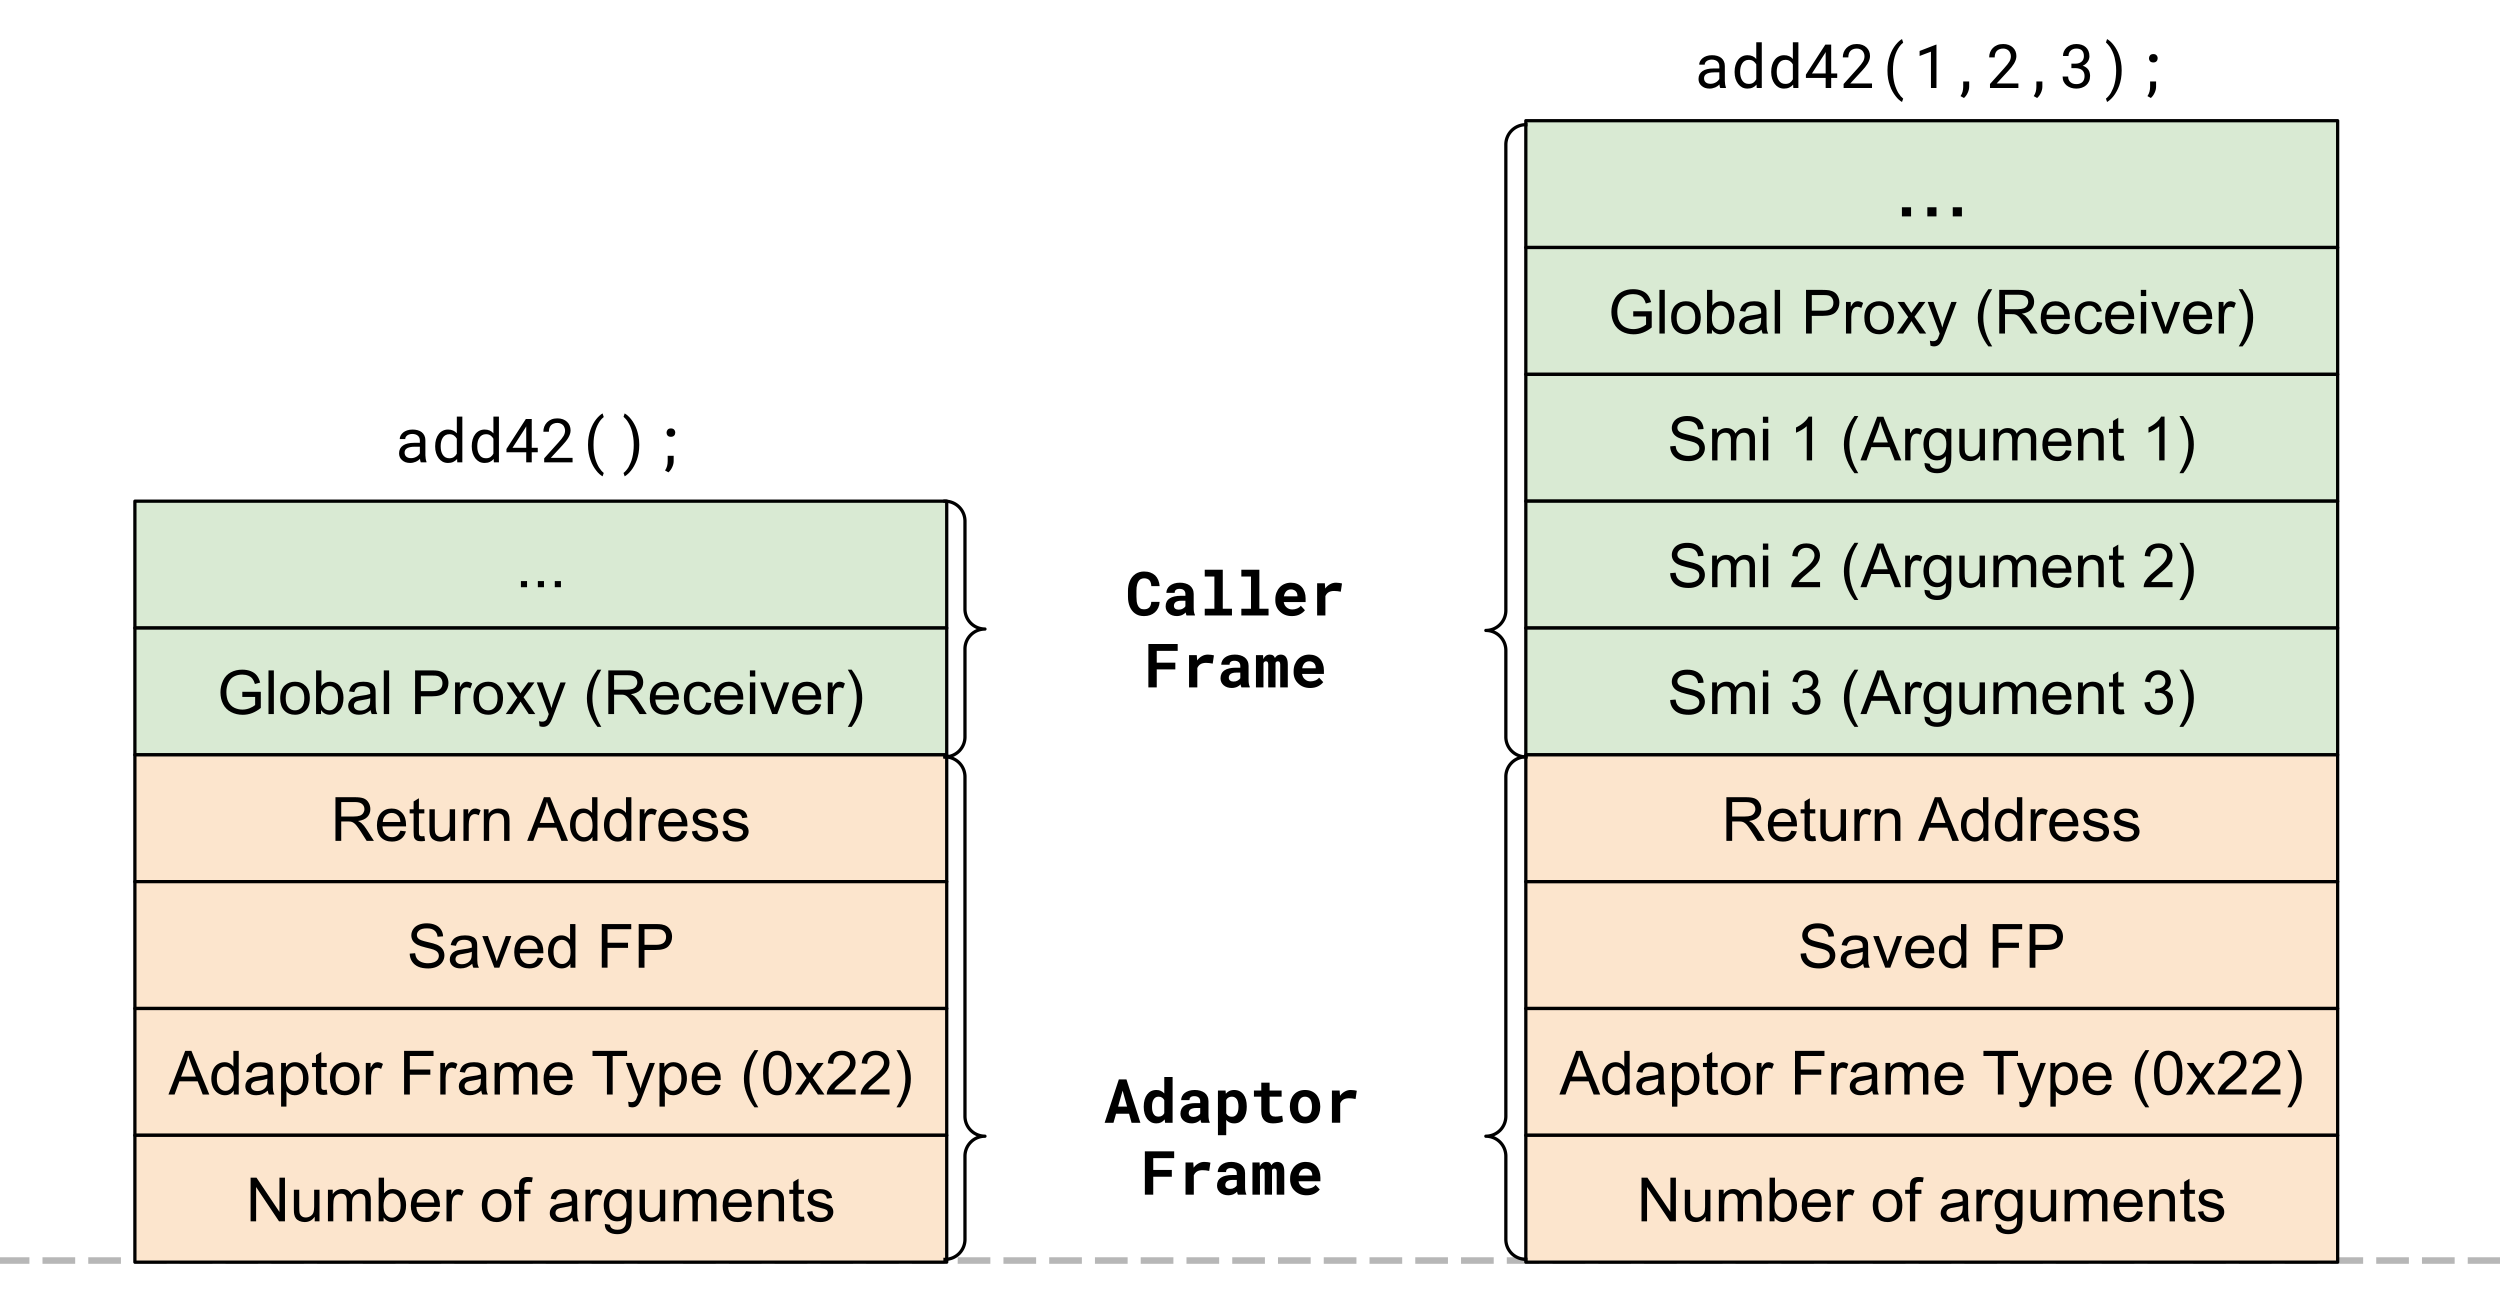 <svg viewBox="0 0 764.871 401.105" fill="none" stroke-linecap="square" stroke-miterlimit="10" xmlns="http://www.w3.org/2000/svg"><clipPath id="a"><path d="M0 0h764.871v401.105H0V0z"/></clipPath><g clip-path="url(#a)"><path fill="none" d="M0 0h764.871v401.105H0zM0 385.65h768.598"/><path stroke="#b7b7b7" stroke-width="2" stroke-linejoin="round" stroke-linecap="butt" stroke-dasharray="8.0,6.0" d="M0 385.65h768.598"/><path fill="#d9ead3" d="M466.822 36.927h248.377V75.73H466.822z" fill-rule="evenodd"/><path stroke="#000" stroke-linejoin="round" stroke-linecap="butt" d="M466.822 36.927h248.377V75.73H466.822z"/><path fill="#000" d="M581.888 66.208v-2.797h2.797v2.797h-2.797zm7.78 0v-2.797h2.797v2.797h-2.797zm7.779 0v-2.797h2.797v2.797h-2.797z"/><path fill="#d9ead3" d="M466.822 75.73h248.377v38.803H466.822z" fill-rule="evenodd"/><path stroke="#000" stroke-linejoin="round" stroke-linecap="butt" d="M466.822 75.73h248.377v38.803H466.822z"/><path fill="#000" d="M499.687 96.817v-1.578h5.656v4.953q-1.297 1.047-2.687 1.578-1.375.516-2.844.516-1.969 0-3.578-.844-1.61-.844-2.422-2.438-.813-1.593-.813-3.562 0-1.953.813-3.64.812-1.688 2.344-2.5 1.53-.829 3.515-.829 1.453 0 2.625.469t1.828 1.312q.672.828 1.016 2.172l-1.594.438q-.297-1.016-.75-1.594-.437-.594-1.265-.938-.828-.343-1.844-.343-1.203 0-2.094.375-.89.36-1.437.968-.532.594-.828 1.313-.516 1.234-.516 2.687 0 1.782.61 2.985.624 1.203 1.796 1.797 1.172.578 2.5.578 1.14 0 2.235-.438 1.093-.453 1.656-.953v-2.484h-3.922zm8.011 5.234v-13.36h1.64v13.36h-1.64zm3.583-4.844q0-2.687 1.484-3.968 1.25-1.078 3.047-1.078 2 0 3.266 1.312 1.265 1.297 1.265 3.61 0 1.859-.562 2.937-.563 1.062-1.641 1.656-1.062.594-2.328.594-2.031 0-3.281-1.297-1.25-1.312-1.25-3.766zm1.687 0q0 1.86.797 2.797.813.922 2.047.922 1.219 0 2.031-.922.813-.937.813-2.843 0-1.797-.813-2.72-.812-.921-2.031-.921-1.234 0-2.047.922-.797.906-.797 2.765zm10.798 4.844h-1.516v-13.36h1.64v4.766q1.048-1.296 2.657-1.296.89 0 1.688.359.796.36 1.312 1.016.516.64.797 1.562.297.922.297 1.969 0 2.484-1.235 3.844-1.218 1.359-2.953 1.359-1.703 0-2.687-1.438v1.22zm-.016-4.906q0 1.734.485 2.516.765 1.265 2.093 1.265 1.078 0 1.86-.937.78-.938.78-2.782 0-1.89-.75-2.796-.75-.907-1.827-.907-1.063 0-1.86.938-.78.937-.78 2.703zm15.204 3.719q-.922.765-1.766 1.093-.828.313-1.797.313-1.593 0-2.453-.781-.86-.782-.86-1.985 0-.718.33-1.297.327-.593.843-.937.531-.36 1.187-.547.47-.125 1.453-.25 1.985-.234 2.922-.562.016-.344.016-.422 0-1-.469-1.422-.625-.547-1.875-.547-1.156 0-1.703.406-.547.406-.812 1.422l-1.61-.219q.219-1.015.719-1.64.5-.64 1.453-.985.953-.343 2.188-.343 1.25 0 2.015.296.781.282 1.14.735.376.437.516 1.11.079.421.079 1.515v2.187q0 2.282.109 2.891.11.594.406 1.156h-1.703q-.266-.515-.328-1.187zm-.14-3.672q-.891.375-2.673.625-1.015.14-1.437.328-.422.187-.656.531-.22.344-.22.781 0 .657.5 1.094.5.438 1.454.438.938 0 1.672-.407.75-.421 1.094-1.14.265-.563.265-1.64v-.61zm4.156 4.86v-13.36h1.64v13.36h-1.64zm9.578 0v-13.36h5.047q1.328 0 2.032.125.968.172 1.64.64.672.454 1.078 1.282.407.828.407 1.828 0 1.703-1.094 2.89-1.078 1.172-3.922 1.172h-3.422v5.422h-1.766zm1.766-7h3.453q1.719 0 2.438-.641.718-.641.718-1.797 0-.844-.421-1.438-.422-.594-1.125-.781-.438-.125-1.641-.125h-3.422v4.781zm10.46 7v-9.673h1.468v1.47q.563-1.032 1.031-1.36.485-.328 1.063-.328.828 0 1.687.53l-.562 1.516q-.61-.359-1.203-.359-.547 0-.97.328-.421.328-.608.89-.282.876-.282 1.923v5.062h-1.625zm5.618-4.845q0-2.687 1.485-3.968 1.25-1.078 3.046-1.078 2 0 3.266 1.312 1.266 1.297 1.266 3.61 0 1.859-.563 2.937-.562 1.062-1.64 1.656-1.063.594-2.329.594-2.03 0-3.28-1.297-1.25-1.312-1.25-3.766zm1.688 0q0 1.86.797 2.797.812.922 2.046.922 1.22 0 2.032-.922.812-.937.812-2.843 0-1.797-.812-2.72-.813-.921-2.032-.921-1.234 0-2.046.922-.797.906-.797 2.765zm8.204 4.844l3.53-5.031-3.265-4.64h2.047l1.484 2.265q.422.64.672 1.078.407-.594.735-1.062l1.64-2.282h1.953l-3.343 4.547 3.593 5.125h-2.015l-1.985-3-.515-.812-2.547 3.812h-1.984zm10.343 3.719l-.187-1.531q.547.14.937.14.547 0 .875-.187.328-.172.547-.5.156-.25.5-1.219.047-.14.14-.406l-3.671-9.688h1.766l2.015 5.594q.39 1.078.703 2.25.282-1.125.672-2.203l2.078-5.64h1.64l-3.687 9.827q-.593 1.61-.921 2.204-.438.812-1 1.187-.563.375-1.344.375-.485 0-1.063-.203zm17.715.203q-1.36-1.703-2.297-4-.938-2.297-.938-4.766 0-2.156.704-4.14.828-2.313 2.53-4.594h1.173q-1.094 1.89-1.453 2.703-.547 1.25-.875 2.625-.391 1.703-.391 3.422 0 4.375 2.719 8.75h-1.172zm3.322-3.922v-13.36h5.922q1.781 0 2.703.36.937.36 1.484 1.281.563.907.563 2.016 0 1.406-.922 2.39-.922.97-2.844 1.235.703.344 1.078.672.766.703 1.453 1.766l2.329 3.64h-2.22l-1.765-2.781q-.781-1.203-1.281-1.828-.5-.64-.906-.89-.391-.266-.797-.36-.297-.078-.985-.078h-2.046v5.937h-1.766zm1.766-7.453h3.796q1.22 0 1.891-.25.688-.266 1.047-.812.36-.547.36-1.188 0-.953-.688-1.562-.688-.61-2.188-.61h-4.218v4.422zm18.097 4.344l1.688.203q-.406 1.484-1.484 2.312-1.079.813-2.766.813-2.125 0-3.375-1.297-1.234-1.312-1.234-3.672 0-2.453 1.25-3.797 1.265-1.343 3.265-1.343 1.938 0 3.156 1.328 1.235 1.312 1.235 3.703v.437h-7.219q.094 1.594.906 2.453.813.844 2.016.844.906 0 1.547-.469.64-.484 1.015-1.515zm-5.39-2.656h5.406q-.11-1.22-.625-1.829-.781-.953-2.031-.953-1.125 0-1.906.766-.766.75-.844 2.016zm15.454 2.218l1.609.22q-.266 1.655-1.36 2.608-1.077.938-2.671.938-1.985 0-3.188-1.297t-1.203-3.719q0-1.578.516-2.75.515-1.172 1.578-1.75 1.062-.593 2.312-.593 1.579 0 2.579.796 1 .797 1.28 2.266l-1.593.234q-.234-.968-.812-1.453-.579-.5-1.391-.5-1.234 0-2.016.891-.781.89-.781 2.812 0 1.954.75 2.844.75.875 1.953.875.969 0 1.61-.594.656-.593.828-1.828zm9.64.438l1.688.203q-.406 1.484-1.485 2.312-1.078.813-2.765.813-2.125 0-3.375-1.297-1.235-1.312-1.235-3.672 0-2.453 1.25-3.797 1.266-1.343 3.266-1.343 1.938 0 3.156 1.328 1.235 1.312 1.235 3.703v.437h-7.22q.095 1.594.907 2.453.813.844 2.016.844.906 0 1.547-.469.64-.484 1.015-1.515zm-5.39-2.656h5.406q-.11-1.22-.625-1.829-.781-.953-2.031-.953-1.125 0-1.907.766-.765.75-.843 2.016zm9.141-5.704v-1.89h1.64v1.89h-1.64zm0 11.47v-9.673h1.64v9.672h-1.64zm6.832 0l-3.687-9.673h1.734l2.078 5.797q.328.938.625 1.938.203-.766.61-1.828l2.14-5.907h1.688l-3.656 9.672h-1.532zm13.266-3.11l1.687.203q-.406 1.484-1.484 2.312-1.078.813-2.766.813-2.125 0-3.375-1.297-1.234-1.312-1.234-3.672 0-2.453 1.25-3.797 1.266-1.343 3.266-1.343 1.937 0 3.156 1.328 1.234 1.312 1.234 3.703v.437h-7.218q.093 1.594.906 2.453.812.844 2.015.844.907 0 1.547-.469.641-.484 1.016-1.515zm-5.39-2.656h5.406q-.11-1.22-.625-1.829-.782-.953-2.032-.953-1.125 0-1.906.766-.766.75-.844 2.016zm9.125 5.765V92.38h1.469v1.47q.562-1.032 1.031-1.36.484-.328 1.063-.328.828 0 1.687.53l-.562 1.516q-.61-.359-1.204-.359-.546 0-.968.328-.422.328-.61.89-.281.876-.281 1.923v5.062h-1.625zm7.306 3.922h-1.187q2.734-4.375 2.734-8.75 0-1.719-.39-3.39-.313-1.376-.875-2.626-.36-.828-1.469-2.734h1.187q1.704 2.281 2.532 4.594.687 1.984.687 4.14 0 2.47-.937 4.766-.938 2.297-2.282 4z"/><path fill="#d9ead3" d="M466.822 114.533h248.377v38.803H466.822z" fill-rule="evenodd"/><path stroke="#000" stroke-linejoin="round" stroke-linecap="butt" d="M466.822 114.533h248.377v38.803H466.822z"/><path fill="#000" d="M510.985 136.558l1.656-.141q.125 1 .547 1.64.437.641 1.344 1.047.921.391 2.062.391 1 0 1.781-.297.782-.297 1.157-.812.375-.532.375-1.157t-.375-1.093q-.36-.47-1.188-.797-.547-.203-2.39-.64-1.829-.454-2.563-.845-.969-.5-1.438-1.234-.468-.75-.468-1.672 0-1 .578-1.875.578-.89 1.672-1.344 1.11-.453 2.453-.453 1.484 0 2.61.485 1.14.468 1.75 1.406.609.922.655 2.094l-1.687.125q-.14-1.266-.938-1.907-.78-.656-2.312-.656-1.61 0-2.344.594-.734.594-.734 1.422 0 .719.531 1.172.5.468 2.656.968 2.157.485 2.953.844 1.172.531 1.72 1.36.562.828.562 1.906 0 1.062-.61 2.015-.61.938-1.75 1.47-1.14.515-2.578.515-1.812 0-3.047-.531-1.218-.532-1.922-1.594-.687-1.063-.718-2.406zm12.834 4.296v-9.671h1.469v1.359q.453-.719 1.203-1.14.765-.438 1.719-.438 1.078 0 1.765.453.688.437.969 1.234 1.156-1.687 2.984-1.687 1.453 0 2.219.797.781.797.781 2.453v6.64h-1.64v-6.093q0-.985-.157-1.407-.156-.437-.578-.703-.422-.265-.984-.265-1.016 0-1.688.687-.671.672-.671 2.156v5.625h-1.641v-6.28q0-1.095-.406-1.641-.407-.547-1.313-.547-.687 0-1.281.359-.594.36-.86 1.063-.25.703-.25 2.03v5.016h-1.64zm15.54-11.468v-1.891H541v1.89h-1.64zm0 11.468v-9.671H541v9.671h-1.64zm15.048 0h-1.641v-10.453q-.594.563-1.563 1.14-.953.563-1.718.845v-1.594q1.375-.64 2.406-1.563 1.031-.921 1.453-1.78h1.063v13.405zm12.965 3.922q-1.36-1.703-2.297-4-.938-2.297-.938-4.765 0-2.157.704-4.141.828-2.312 2.53-4.594h1.173q-1.094 1.89-1.453 2.703-.547 1.25-.875 2.625-.391 1.704-.391 3.422 0 4.375 2.719 8.75h-1.172zm1.822-3.922l5.125-13.359h1.906l5.469 13.36h-2.016l-1.547-4.047h-5.593l-1.47 4.046h-1.874zm3.86-5.484h4.53l-1.406-3.703q-.625-1.688-.937-2.766-.266 1.282-.719 2.547l-1.469 3.922zm9.833 5.484v-9.671h1.47v1.468q.562-1.031 1.03-1.36.485-.327 1.063-.327.828 0 1.687.531l-.562 1.516q-.61-.36-1.203-.36-.547 0-.969.328-.422.329-.61.891-.28.875-.28 1.922v5.062h-1.626zm5.916.797l1.594.235q.11.75.563 1.078.609.453 1.671.453 1.141 0 1.75-.453.625-.453.844-1.266.125-.5.11-2.11-1.063 1.266-2.672 1.266-2 0-3.094-1.437-1.094-1.438-1.094-3.453 0-1.39.5-2.563.516-1.172 1.453-1.797.953-.64 2.25-.64 1.703 0 2.813 1.375v-1.156h1.515v8.359q0 2.266-.468 3.203-.453.938-1.453 1.484-.985.547-2.454.547-1.718 0-2.796-.781-1.063-.766-1.032-2.344zm1.36-5.812q0 1.906.75 2.781.765.875 1.906.875 1.125 0 1.89-.86.766-.874.766-2.734 0-1.781-.797-2.672-.781-.906-1.89-.906-1.094 0-1.86.89-.765.876-.765 2.626zm15.657 5.015v-1.421q-1.125 1.64-3.063 1.64-.86 0-1.61-.328-.734-.328-1.093-.828-.36-.5-.5-1.219-.11-.469-.11-1.531v-5.984h1.641v5.359q0 1.281.11 1.734.156.64.656 1.016.5.375 1.234.375.735 0 1.375-.375.656-.39.922-1.031.266-.657.266-1.891v-5.187h1.64v9.671h-1.468zm4.047 0v-9.671h1.469v1.359q.453-.719 1.203-1.14.766-.438 1.719-.438 1.078 0 1.765.453.688.437.97 1.234 1.155-1.687 2.984-1.687 1.453 0 2.218.797.782.797.782 2.453v6.64h-1.641v-6.093q0-.985-.156-1.407-.157-.437-.578-.703-.422-.265-.985-.265-1.015 0-1.687.687-.672.672-.672 2.156v5.625h-1.64v-6.28q0-1.095-.407-1.641-.406-.547-1.313-.547-.687 0-1.28.359-.595.36-.86 1.063-.25.703-.25 2.03v5.016h-1.64zm22.166-3.109l1.688.203q-.407 1.485-1.485 2.313-1.078.812-2.765.812-2.125 0-3.375-1.297-1.235-1.312-1.235-3.672 0-2.453 1.25-3.796 1.266-1.344 3.266-1.344 1.937 0 3.156 1.328 1.234 1.312 1.234 3.703v.438h-7.218q.093 1.593.906 2.453.812.843 2.016.843.906 0 1.546-.468.641-.485 1.016-1.516zm-5.39-2.656h5.406q-.11-1.219-.625-1.828-.782-.953-2.032-.953-1.125 0-1.906.765-.765.75-.844 2.016zm9.14 5.765v-9.671h1.47v1.375q1.062-1.594 3.078-1.594.875 0 1.609.312.734.313 1.094.828.375.5.515 1.204.094.453.094 1.593v5.953h-1.64v-5.89q0-1-.204-1.485-.187-.5-.672-.796-.484-.297-1.14-.297-1.047 0-1.813.672-.75.656-.75 2.515v5.281h-1.64zm13.955-1.468l.234 1.453q-.688.14-1.234.14-.891 0-1.391-.28-.484-.282-.688-.735-.203-.469-.203-1.938v-5.578h-1.203v-1.265h1.203v-2.391l1.625-.984v3.375h1.657v1.265h-1.657v5.672q0 .688.078.89.094.204.282.329.203.11.578.11.265 0 .719-.063zm12.507 1.468h-1.64v-10.453q-.595.563-1.563 1.14-.953.563-1.72.845v-1.594q1.376-.64 2.407-1.563 1.031-.921 1.453-1.78h1.063v13.405zm5.735 3.922h-1.188q2.735-4.375 2.735-8.75 0-1.718-.39-3.39-.313-1.375-.876-2.625-.36-.828-1.469-2.735h1.188q1.703 2.282 2.531 4.594.688 1.984.688 4.14 0 2.47-.938 4.766-.937 2.297-2.281 4z"/><path fill="#d9ead3" d="M466.822 153.336h248.377v38.803H466.822z" fill-rule="evenodd"/><path stroke="#000" stroke-linejoin="round" stroke-linecap="butt" d="M466.822 153.336h248.377v38.803H466.822z"/><path fill="#000" d="M510.985 175.36l1.656-.14q.125 1 .547 1.64.437.641 1.344 1.048.921.39 2.062.39 1 0 1.781-.297.782-.297 1.157-.812.375-.531.375-1.156 0-.625-.375-1.094-.36-.469-1.188-.797-.547-.203-2.39-.64-1.829-.454-2.563-.844-.969-.5-1.438-1.235-.468-.75-.468-1.672 0-1 .578-1.875.578-.89 1.672-1.343 1.11-.454 2.453-.454 1.484 0 2.61.485 1.14.469 1.75 1.406.609.922.655 2.094l-1.687.125q-.14-1.266-.938-1.906-.78-.657-2.312-.657-1.61 0-2.344.594-.734.594-.734 1.422 0 .719.531 1.172.5.469 2.656.969 2.157.484 2.953.843 1.172.532 1.72 1.36.562.828.562 1.906 0 1.062-.61 2.016-.61.937-1.75 1.468-1.14.516-2.578.516-1.812 0-3.047-.531-1.218-.532-1.922-1.594-.687-1.063-.718-2.406zm12.834 4.298v-9.672h1.469v1.359q.453-.719 1.203-1.14.765-.438 1.719-.438 1.078 0 1.765.453.688.438.969 1.234 1.156-1.687 2.984-1.687 1.453 0 2.219.797.781.797.781 2.453v6.64h-1.64v-6.093q0-.985-.157-1.406-.156-.438-.578-.704-.422-.265-.984-.265-1.016 0-1.688.687-.671.672-.671 2.157v5.625h-1.641v-6.282q0-1.093-.406-1.64-.407-.547-1.313-.547-.687 0-1.281.36-.594.359-.86 1.062-.25.703-.25 2.03v5.017h-1.64zm15.54-11.47v-1.89H541v1.89h-1.64zm0 11.47v-9.672H541v9.672h-1.64zm17.485-1.579v1.579h-8.828q-.016-.594.187-1.141.344-.906 1.079-1.781.75-.875 2.156-2.016 2.172-1.781 2.937-2.828.766-1.047.766-1.969 0-.984-.703-1.64-.688-.672-1.813-.672-1.187 0-1.906.718-.703.704-.703 1.954l-1.688-.172q.172-1.891 1.297-2.875 1.14-.985 3.032-.985 1.921 0 3.046 1.063 1.125 1.062 1.125 2.64 0 .797-.328 1.579-.328.78-1.093 1.64-.75.844-2.532 2.344-1.468 1.234-1.89 1.687-.422.438-.688.875h6.547zm10.528 5.5q-1.36-1.703-2.297-4-.938-2.296-.938-4.765 0-2.156.704-4.14.828-2.313 2.53-4.595h1.173q-1.094 1.891-1.453 2.704-.547 1.25-.875 2.625-.391 1.703-.391 3.421 0 4.375 2.719 8.75h-1.172zm1.822-3.921l5.125-13.36h1.906l5.469 13.36h-2.016l-1.547-4.047h-5.593l-1.47 4.047h-1.874zm3.86-5.485h4.53l-1.406-3.703q-.625-1.687-.937-2.766-.266 1.282-.719 2.547l-1.469 3.922zm9.833 5.485v-9.672h1.47v1.468q.562-1.03 1.03-1.359.485-.328 1.063-.328.828 0 1.687.531l-.562 1.516q-.61-.36-1.203-.36-.547 0-.969.329-.422.328-.61.89-.28.875-.28 1.922v5.063h-1.626zm5.916.796l1.594.235q.11.75.563 1.078.609.453 1.671.453 1.141 0 1.75-.453.625-.453.844-1.266.125-.5.11-2.11-1.063 1.267-2.672 1.267-2 0-3.094-1.438-1.094-1.437-1.094-3.453 0-1.39.5-2.563.516-1.171 1.453-1.796.953-.641 2.25-.641 1.703 0 2.813 1.375v-1.156h1.515v8.359q0 2.266-.468 3.203-.453.938-1.453 1.485-.985.546-2.454.546-1.718 0-2.796-.78-1.063-.766-1.032-2.345zm1.36-5.812q0 1.906.75 2.781.765.875 1.906.875 1.125 0 1.89-.86.766-.874.766-2.734 0-1.78-.797-2.671-.781-.907-1.89-.907-1.094 0-1.86.89-.765.876-.765 2.626zm15.657 5.016v-1.422q-1.125 1.64-3.063 1.64-.86 0-1.61-.328-.734-.328-1.093-.828-.36-.5-.5-1.219-.11-.468-.11-1.531v-5.984h1.641v5.359q0 1.281.11 1.734.156.641.656 1.016t1.234.375q.735 0 1.375-.375.656-.39.922-1.031.266-.656.266-1.89v-5.188h1.64v9.672h-1.468zm4.047 0v-9.672h1.469v1.359q.453-.719 1.203-1.14.766-.438 1.719-.438 1.078 0 1.765.453.688.438.97 1.234 1.155-1.687 2.984-1.687 1.453 0 2.218.797.782.797.782 2.453v6.64h-1.641v-6.093q0-.985-.156-1.406-.157-.438-.578-.704-.422-.265-.985-.265-1.015 0-1.687.687-.672.672-.672 2.157v5.625h-1.64v-6.282q0-1.093-.407-1.64-.406-.547-1.313-.547-.687 0-1.28.36-.595.359-.86 1.062-.25.703-.25 2.03v5.017h-1.64zm22.166-3.11l1.688.203q-.407 1.485-1.485 2.313-1.078.812-2.765.812-2.125 0-3.375-1.297-1.235-1.312-1.235-3.671 0-2.454 1.25-3.797 1.266-1.344 3.266-1.344 1.937 0 3.156 1.328 1.234 1.313 1.234 3.703v.438h-7.218q.093 1.593.906 2.453.812.844 2.016.844.906 0 1.546-.47.641-.484 1.016-1.515zm-5.39-2.656h5.406q-.11-1.219-.625-1.828-.782-.953-2.032-.953-1.125 0-1.906.765-.765.75-.844 2.016zm9.14 5.766v-9.672h1.47v1.375q1.062-1.594 3.078-1.594.875 0 1.609.312.734.313 1.094.829.375.5.515 1.203.094.453.094 1.593v5.954h-1.64v-5.891q0-1-.204-1.484-.187-.5-.672-.797-.484-.297-1.14-.297-1.047 0-1.813.672-.75.656-.75 2.515v5.282h-1.64zm13.955-1.47l.234 1.454q-.688.14-1.234.14-.891 0-1.391-.28-.484-.282-.688-.735-.203-.469-.203-1.938v-5.578h-1.203v-1.265h1.203v-2.391l1.625-.984v3.375h1.657v1.265h-1.657v5.672q0 .688.078.89.094.204.282.329.203.11.578.11.265 0 .719-.063zm14.944-.109v1.579h-8.828q-.015-.594.188-1.141.343-.906 1.078-1.781.75-.875 2.156-2.016 2.172-1.781 2.938-2.828.765-1.047.765-1.969 0-.984-.703-1.64-.687-.672-1.812-.672-1.188 0-1.907.718-.703.704-.703 1.954l-1.687-.172q.172-1.891 1.297-2.875 1.14-.985 3.03-.985 1.923 0 3.048 1.063 1.125 1.062 1.125 2.64 0 .797-.328 1.579-.329.78-1.094 1.64-.75.844-2.531 2.344-1.47 1.234-1.891 1.687-.422.438-.688.875h6.547zm3.298 5.5h-1.188q2.735-4.375 2.735-8.75 0-1.718-.39-3.39-.313-1.375-.876-2.625-.36-.828-1.469-2.735h1.188q1.703 2.282 2.531 4.594.688 1.985.688 4.14 0 2.47-.938 4.766-.937 2.297-2.281 4z"/><path fill="#d9ead3" d="M466.822 192.14h248.377v38.802H466.822z" fill-rule="evenodd"/><path stroke="#000" stroke-linejoin="round" stroke-linecap="butt" d="M466.822 192.14h248.377v38.802H466.822z"/><path fill="#000" d="M510.985 214.164l1.656-.14q.125 1 .547 1.64.437.64 1.344 1.047.921.39 2.062.39 1 0 1.781-.297.782-.296 1.157-.812.375-.531.375-1.156 0-.625-.375-1.094-.36-.469-1.188-.797-.547-.203-2.39-.64-1.829-.454-2.563-.844-.969-.5-1.438-1.235-.468-.75-.468-1.672 0-1 .578-1.875.578-.89 1.672-1.343 1.11-.453 2.453-.453 1.484 0 2.61.484 1.14.469 1.75 1.406.609.922.655 2.094l-1.687.125q-.14-1.266-.938-1.906-.78-.657-2.312-.657-1.61 0-2.344.594-.734.594-.734 1.422 0 .719.531 1.172.5.469 2.656.969 2.157.484 2.953.843 1.172.532 1.72 1.36.562.828.562 1.906 0 1.063-.61 2.016-.61.937-1.75 1.468-1.14.516-2.578.516-1.812 0-3.047-.531-1.218-.531-1.922-1.594-.687-1.062-.718-2.406zm12.834 4.297v-9.672h1.469v1.36q.453-.72 1.203-1.141.765-.438 1.719-.438 1.078 0 1.765.453.688.438.969 1.235 1.156-1.688 2.984-1.688 1.453 0 2.219.797.781.797.781 2.453v6.64h-1.64v-6.093q0-.984-.157-1.406-.156-.438-.578-.703-.422-.266-.984-.266-1.016 0-1.688.687-.671.672-.671 2.157v5.625h-1.641v-6.282q0-1.093-.406-1.64-.407-.547-1.313-.547-.687 0-1.281.36-.594.359-.86 1.062-.25.703-.25 2.031v5.016h-1.64zm15.54-11.47v-1.89H541v1.89h-1.64zm0 11.47v-9.672H541v9.672h-1.64zm8.876-3.532l1.64-.218q.282 1.406.953 2.015.688.61 1.657.61 1.156 0 1.953-.797.797-.797.797-1.985 0-1.125-.735-1.859-.734-.734-1.875-.734-.468 0-1.156.172l.188-1.438q.156.016.265.016 1.047 0 1.875-.547.844-.547.844-1.672 0-.906-.61-1.5-.609-.594-1.578-.594-.953 0-1.593.61-.64.593-.813 1.796l-1.64-.296q.296-1.641 1.359-2.547 1.062-.907 2.656-.907 1.094 0 2 .47.922.468 1.406 1.28.5.813.5 1.72 0 .859-.468 1.577-.47.703-1.375 1.125 1.187.282 1.843 1.14.657.86.657 2.157 0 1.735-1.282 2.953-1.265 1.22-3.218 1.22-1.766 0-2.922-1.048-1.156-1.047-1.328-2.719zm19.137 7.454q-1.36-1.704-2.297-4-.938-2.297-.938-4.766 0-2.156.704-4.14.828-2.313 2.53-4.594h1.173q-1.094 1.89-1.453 2.703-.547 1.25-.875 2.625-.391 1.703-.391 3.422 0 4.375 2.719 8.75h-1.172zm1.822-3.922l5.125-13.36h1.906l5.469 13.36h-2.016l-1.547-4.047h-5.593l-1.47 4.047h-1.874zm3.86-5.485h4.53l-1.406-3.703q-.625-1.687-.937-2.765-.266 1.28-.719 2.546l-1.469 3.922zm9.833 5.485v-9.672h1.47v1.469q.562-1.032 1.03-1.36.485-.328 1.063-.328.828 0 1.687.531l-.562 1.516q-.61-.36-1.203-.36-.547 0-.969.329-.422.328-.61.89-.28.875-.28 1.922v5.063h-1.626zm5.916.797l1.594.234q.11.75.563 1.078.609.453 1.671.453 1.141 0 1.75-.453.625-.453.844-1.266.125-.5.11-2.109-1.063 1.266-2.672 1.266-2 0-3.094-1.438-1.094-1.437-1.094-3.453 0-1.39.5-2.562.516-1.172 1.453-1.797.953-.641 2.25-.641 1.703 0 2.813 1.375v-1.156h1.515v8.36q0 2.265-.468 3.202-.453.938-1.453 1.485-.985.547-2.454.547-1.718 0-2.796-.782-1.063-.765-1.032-2.343zm1.36-5.813q0 1.906.75 2.781.765.875 1.906.875 1.125 0 1.89-.86.766-.874.766-2.733 0-1.782-.797-2.672-.781-.907-1.89-.907-1.094 0-1.86.891-.765.875-.765 2.625zm15.657 5.016v-1.422q-1.125 1.64-3.063 1.64-.86 0-1.61-.328-.734-.328-1.093-.828-.36-.5-.5-1.219-.11-.468-.11-1.53v-5.985h1.641v5.36q0 1.28.11 1.734.156.64.656 1.015.5.375 1.234.375.735 0 1.375-.375.656-.39.922-1.031.266-.656.266-1.89v-5.188h1.64v9.672h-1.468zm4.047 0v-9.672h1.469v1.36q.453-.72 1.203-1.141.766-.438 1.719-.438 1.078 0 1.765.453.688.438.97 1.235 1.155-1.688 2.984-1.688 1.453 0 2.218.797.782.797.782 2.453v6.64h-1.641v-6.093q0-.984-.156-1.406-.157-.438-.578-.703-.422-.266-.985-.266-1.015 0-1.687.687-.672.672-.672 2.157v5.625h-1.64v-6.282q0-1.093-.407-1.64-.406-.547-1.313-.547-.687 0-1.28.36-.595.359-.86 1.062-.25.703-.25 2.031v5.016h-1.64zm22.166-3.11l1.688.203q-.407 1.485-1.485 2.313-1.078.812-2.765.812-2.125 0-3.375-1.296-1.235-1.313-1.235-3.672 0-2.453 1.25-3.797 1.266-1.344 3.266-1.344 1.937 0 3.156 1.328 1.234 1.313 1.234 3.703v.438h-7.218q.093 1.594.906 2.453.812.844 2.016.844.906 0 1.546-.47.641-.483 1.016-1.515zm-5.39-2.656h5.406q-.11-1.219-.625-1.828-.782-.953-2.032-.953-1.125 0-1.906.765-.765.75-.844 2.016zm9.14 5.766v-9.672h1.47v1.375q1.062-1.594 3.078-1.594.875 0 1.609.313.734.312 1.094.828.375.5.515 1.203.094.453.094 1.594v5.953h-1.64v-5.891q0-1-.204-1.484-.187-.5-.672-.797-.484-.297-1.14-.297-1.047 0-1.813.672-.75.656-.75 2.515v5.282h-1.64zm13.955-1.47l.234 1.454q-.688.14-1.234.14-.891 0-1.391-.28-.484-.282-.688-.735-.203-.469-.203-1.937v-5.579h-1.203v-1.265h1.203v-2.39l1.625-.985v3.375h1.657v1.265h-1.657v5.672q0 .688.078.89.094.204.282.329.203.11.578.11.265 0 .719-.063zm6.335-2.062l1.64-.218q.282 1.406.954 2.015.687.61 1.656.61 1.156 0 1.953-.797.797-.797.797-1.985 0-1.125-.734-1.859-.735-.734-1.875-.734-.47 0-1.157.172l.188-1.438q.156.016.265.016 1.047 0 1.875-.547.844-.547.844-1.672 0-.906-.61-1.5-.609-.594-1.577-.594-.953 0-1.594.61-.64.593-.813 1.796l-1.64-.296q.297-1.641 1.36-2.547 1.062-.907 2.655-.907 1.094 0 2 .47.922.468 1.407 1.28.5.813.5 1.72 0 .859-.47 1.577-.468.703-1.374 1.125 1.187.282 1.844 1.14.656.86.656 2.157 0 1.735-1.281 2.953-1.266 1.22-3.22 1.22-1.765 0-2.92-1.048-1.157-1.047-1.33-2.719zm11.907 7.454h-1.188q2.735-4.375 2.735-8.75 0-1.72-.39-3.391-.313-1.375-.876-2.625-.36-.828-1.469-2.734h1.188q1.703 2.28 2.531 4.593.688 1.985.688 4.14 0 2.47-.938 4.767-.937 2.296-2.281 4z"/><path fill="#fce5cd" d="M466.822 230.942h248.377v38.803H466.822z" fill-rule="evenodd"/><path stroke="#000" stroke-linejoin="round" stroke-linecap="butt" d="M466.822 230.942h248.377v38.803H466.822z"/><path fill="#000" d="M528.185 257.264v-13.36h5.922q1.78 0 2.703.36.937.36 1.484 1.281.563.906.563 2.016 0 1.406-.922 2.39-.922.97-2.844 1.235.703.343 1.078.672.766.703 1.453 1.765l2.328 3.64h-2.218l-1.766-2.78q-.781-1.204-1.281-1.829-.5-.64-.907-.89-.39-.266-.796-.36-.297-.078-.985-.078h-2.047v5.938h-1.765zm1.765-7.453h3.797q1.219 0 1.89-.25.688-.266 1.048-.813.36-.547.36-1.187 0-.953-.688-1.563t-2.188-.61h-4.219v4.423zm18.098 4.343l1.688.204q-.406 1.484-1.485 2.312-1.078.813-2.765.813-2.125 0-3.375-1.297-1.235-1.313-1.235-3.672 0-2.453 1.25-3.797 1.266-1.344 3.266-1.344 1.938 0 3.156 1.328 1.235 1.313 1.235 3.703v.438h-7.22q.095 1.594.907 2.453.813.844 2.016.844.906 0 1.547-.469.64-.484 1.015-1.516zm-5.39-2.656h5.406q-.11-1.219-.625-1.828-.781-.953-2.031-.953-1.125 0-1.907.766-.765.75-.843 2.015zm12.72 4.297l.234 1.453q-.688.14-1.235.14-.89 0-1.39-.28-.485-.282-.688-.735-.203-.469-.203-1.937v-5.578h-1.203v-1.266h1.203v-2.39l1.625-.985v3.375h1.656v1.266h-1.656v5.671q0 .688.078.891.094.203.281.328.203.11.578.11.266 0 .72-.063zm7.932 1.469v-1.422q-1.125 1.64-3.062 1.64-.86 0-1.61-.328-.734-.328-1.093-.828-.36-.5-.5-1.218-.11-.47-.11-1.532v-5.984h1.641v5.36q0 1.28.11 1.734.156.64.656 1.015.5.375 1.234.375t1.375-.375q.656-.39.922-1.03.266-.657.266-1.892v-5.187h1.64v9.672h-1.469zm4.032 0v-9.672h1.47v1.469q.562-1.032 1.03-1.36.485-.328 1.063-.328.828 0 1.687.531l-.562 1.516q-.61-.36-1.203-.36-.547 0-.969.329-.422.328-.61.89-.28.875-.28 1.922v5.063h-1.626zm6.229 0v-9.672h1.468v1.375q1.063-1.594 3.079-1.594.875 0 1.609.313.734.312 1.094.828.375.5.515 1.203.094.453.094 1.594v5.953h-1.64v-5.89q0-1-.204-1.485-.187-.5-.672-.797-.484-.297-1.14-.297-1.047 0-1.813.672-.75.656-.75 2.516v5.28h-1.64zm13.263 0l5.125-13.36h1.906l5.47 13.36h-2.016l-1.547-4.047h-5.594l-1.469 4.047h-1.875zm3.86-5.485h4.53l-1.405-3.703q-.625-1.687-.938-2.765-.266 1.28-.719 2.547l-1.468 3.921zm16.115 5.485v-1.219q-.906 1.438-2.703 1.438-1.156 0-2.125-.641-.969-.64-1.5-1.781-.531-1.14-.531-2.625 0-1.453.484-2.625.484-1.188 1.437-1.813.97-.625 2.172-.625.875 0 1.547.375.688.36 1.11.953v-4.797h1.64v13.36h-1.531zm-5.172-4.828q0 1.86.781 2.78.782.923 1.844.923 1.078 0 1.828-.875.75-.89.75-2.688 0-1.984-.765-2.906-.766-.937-1.891-.937-1.078 0-1.813.89-.734.89-.734 2.813zm15.548 4.828v-1.219q-.907 1.438-2.703 1.438-1.157 0-2.125-.641-.97-.64-1.5-1.781-.532-1.14-.532-2.625 0-1.453.485-2.625.484-1.188 1.437-1.813.969-.625 2.172-.625.875 0 1.547.375.687.36 1.11.953v-4.797h1.64v13.36h-1.531zm-5.172-4.828q0 1.86.781 2.78.781.923 1.844.923 1.078 0 1.828-.875.75-.89.75-2.688 0-1.984-.766-2.906-.765-.937-1.89-.937-1.078 0-1.813.89-.734.89-.734 2.813zm9.266 4.828v-9.672h1.469v1.469q.562-1.032 1.031-1.36.485-.328 1.063-.328.828 0 1.687.531l-.562 1.516q-.61-.36-1.203-.36-.547 0-.97.329-.421.328-.609.89-.28.875-.28 1.922v5.063h-1.626zm12.853-3.11l1.688.204q-.406 1.484-1.484 2.312-1.079.813-2.766.813-2.125 0-3.375-1.297-1.234-1.313-1.234-3.672 0-2.453 1.25-3.797 1.265-1.344 3.265-1.344 1.938 0 3.156 1.328 1.235 1.313 1.235 3.703v.438h-7.219q.094 1.594.906 2.453.813.844 2.016.844.906 0 1.547-.469.64-.484 1.015-1.516zm-5.39-2.656h5.406q-.11-1.219-.625-1.828-.781-.953-2.031-.953-1.125 0-1.906.766-.766.75-.844 2.015zm8.485 2.875l1.625-.25q.125.969.75 1.5.625.516 1.75.516t1.672-.453q.547-.47.547-1.094 0-.547-.485-.875-.328-.219-1.672-.547-1.812-.469-2.515-.797-.688-.328-1.047-.906-.36-.594-.36-1.313 0-.64.297-1.187.297-.563.813-.922.375-.281 1.031-.469.672-.203 1.422-.203 1.14 0 2 .328.86.328 1.266.89.422.563.578 1.5l-1.61.22q-.109-.75-.64-1.172-.516-.422-1.469-.422-1.14 0-1.625.375-.469.375-.469.875 0 .312.188.578.203.266.64.438.235.093 1.438.421 1.75.454 2.437.75.688.297 1.079.86.39.562.39 1.406 0 .828-.484 1.547-.469.719-1.375 1.125-.906.39-2.047.39-1.875 0-2.875-.78-.984-.782-1.25-2.329zm9.328 0l1.625-.25q.125.969.75 1.5.625.516 1.75.516t1.672-.453q.547-.47.547-1.094 0-.547-.485-.875-.328-.219-1.671-.547-1.813-.469-2.516-.797-.688-.328-1.047-.906-.36-.594-.36-1.313 0-.64.298-1.187.296-.563.812-.922.375-.281 1.031-.469.672-.203 1.422-.203 1.14 0 2 .328.86.328 1.266.89.422.563.578 1.5l-1.61.22q-.109-.75-.64-1.172-.516-.422-1.469-.422-1.14 0-1.625.375-.469.375-.469.875 0 .312.188.578.203.266.64.438.235.093 1.438.421 1.75.454 2.438.75.687.297 1.078.86.39.562.39 1.406 0 .828-.484 1.547-.469.719-1.375 1.125-.906.39-2.047.39-1.875 0-2.875-.78-.984-.782-1.25-2.329z"/><path fill="none" d="M507.388 0h167.245v42.016H507.388z"/><path fill="#000" d="M526.302 26.92h1.75v-.14q-.156-.423-.25-.97-.094-.546-.094-1.046v-4.578q0-.829-.297-1.438-.297-.625-.812-1.047-.532-.406-1.25-.61-.72-.202-1.563-.202-.922 0-1.656.25-.719.25-1.219.656-.5.422-.781.953-.266.516-.266 1.047h1.688q0-.313.14-.594.157-.281.438-.5.266-.203.656-.328.406-.14.906-.14.547 0 .97.14.437.14.734.39.296.25.453.61.172.344.172.797v.781h-1.829q-1.03 0-1.875.203-.828.188-1.421.594-.594.406-.922 1.016-.313.61-.313 1.422 0 .625.235 1.156.25.531.687.906.438.406 1.063.64.64.22 1.437.22.469 0 .89-.11.438-.094.829-.266.375-.171.687-.39.313-.235.563-.5.031.312.094.61.062.28.156.468zm-2.985-1.281q-.484 0-.859-.125-.375-.14-.625-.36-.234-.218-.36-.53-.124-.313-.124-.673 0-.39.14-.687.14-.297.407-.516.39-.312 1.03-.453.657-.156 1.532-.156h1.563v2q-.141.281-.407.562-.25.266-.593.469-.344.203-.782.344-.422.125-.922.125zm7.384-3.735v.203q0 1.047.28 1.97.282.905.798 1.593.5.672 1.218 1.062.735.375 1.625.375.922 0 1.594-.312.688-.313 1.188-.906l.062 1.031h1.547v-14h-1.687v5.125q-.47-.578-1.141-.86-.656-.296-1.547-.296-.89 0-1.625.375-.734.36-1.234 1.031-.516.656-.797 1.594-.281.922-.281 2.015zm1.687.203v-.203q0-.718.156-1.359.157-.656.485-1.156.312-.5.812-.782.516-.296 1.219-.296.828 0 1.375.39.562.39.89.985v4.578q-.328.64-.89 1.031-.547.375-1.39.375-.704 0-1.204-.281-.5-.297-.812-.782-.328-.5-.485-1.14-.156-.64-.156-1.36zm9.508-.203v.203q0 1.047.281 1.97.282.905.797 1.593.5.672 1.219 1.062.734.375 1.625.375.922 0 1.594-.312.687-.313 1.187-.906l.063 1.031h1.547v-14h-1.688v5.125q-.469-.578-1.14-.86-.657-.296-1.547-.296-.891 0-1.625.375-.735.36-1.235 1.031-.515.656-.797 1.594-.28.922-.28 2.015zm1.688.203v-.203q0-.718.156-1.359.156-.656.484-1.156.313-.5.813-.782.515-.296 1.218-.296.829 0 1.375.39.563.39.891.985v4.578q-.328.64-.89 1.031-.547.375-1.391.375-.703 0-1.203-.281-.5-.297-.813-.782-.328-.5-.484-1.14-.156-.64-.156-1.36zm16.664.36v-8.813h-1.797l-5.938 9.188v1h6.047v3.078h1.688v-3.078h1.844v-1.375h-1.844zm-5.875 0l3.906-6.063.281-.5v6.563h-4.187zm18.367 4.453v-1.375h-6.656l3.563-3.86q.5-.546.953-1.093.453-.563.797-1.125.328-.563.53-1.14.204-.579.204-1.173 0-.797-.281-1.468-.282-.672-.797-1.157-.516-.5-1.266-.78-.75-.282-1.687-.282-1.032 0-1.828.328-.797.328-1.344.89-.547.563-.844 1.313-.281.734-.281 1.563h1.687q0-.61.157-1.11.156-.515.484-.86.328-.343.812-.53.485-.204 1.157-.204.547 0 .968.188.438.187.75.5.297.328.454.766.171.421.171.921 0 .391-.109.782-.094.375-.328.797-.25.421-.64.921-.391.5-.97 1.141l-4.343 4.828v1.219h8.687zm4.727-5.39v.093q0 1.313.203 2.469.203 1.14.563 2.11.328.984.781 1.78.453.813.953 1.438.485.64.985 1.078.515.453.968.703l.36-1.031q-.375-.297-.75-.719-.36-.422-.703-.969-.344-.578-.657-1.312-.312-.719-.547-1.563-.218-.843-.343-1.828-.125-1-.125-2.14v-.125q0-1.188.125-2.203.14-1.032.39-1.891.266-.953.64-1.75.392-.797.798-1.39.281-.376.578-.688.297-.313.594-.531l-.36-1.11q-.453.25-.953.703-.5.453-1 1.078t-.953 1.438q-.437.812-.781 1.781-.36.985-.563 2.14-.203 1.141-.203 2.438zm14.993 5.39V13.654h-.125l-5.032 1.938v1.531l3.47-1.312V26.92h1.687zm10.008-.39v-1.61h-1.828v1.64q0 .766-.188 1.485-.187.719-.625 1.36l1.047.577q.734-.656 1.156-1.609.438-.937.438-1.844zm15.055.39v-1.375h-6.657l3.563-3.86q.5-.546.953-1.093.453-.563.797-1.125.328-.563.531-1.14.203-.579.203-1.173 0-.797-.281-1.468-.281-.672-.797-1.157-.516-.5-1.266-.78-.75-.282-1.687-.282-1.031 0-1.828.328-.797.328-1.344.89-.547.563-.844 1.313-.28.734-.28 1.563h1.687q0-.61.156-1.11.156-.515.484-.86.328-.343.813-.53.484-.204 1.156-.204.547 0 .969.188.437.187.75.5.297.328.453.766.172.421.172.921 0 .391-.11.782-.093.375-.328.797-.25.421-.64.921-.391.5-.97 1.141l-4.343 4.828v1.219h8.688zm7.336-.39v-1.61h-1.828v1.64q0 .766-.188 1.485-.187.719-.625 1.36l1.047.577q.734-.656 1.156-1.609.438-.937.438-1.844zm8.883-7.048v1.36h1.203q.64 0 1.156.156.532.14.907.438.359.296.562.75.203.453.203 1.078t-.187 1.093q-.172.454-.5.766-.328.297-.797.453-.453.156-1.031.156-.579 0-1.047-.156-.47-.172-.797-.484-.328-.297-.5-.719-.172-.437-.172-.953h-1.688q0 .875.329 1.562.328.688.906 1.157.562.468 1.328.718.766.25 1.64.25.891 0 1.657-.265.781-.266 1.344-.766.562-.484.875-1.203.328-.719.328-1.656 0-.453-.11-.906-.093-.47-.36-.891-.265-.422-.702-.75-.422-.344-1.078-.563.547-.218.922-.562.39-.344.64-.734.25-.375.36-.782.125-.422.125-.797 0-.921-.297-1.625-.282-.703-.813-1.171-.531-.485-1.265-.72-.735-.25-1.625-.25-.922 0-1.688.298-.75.281-1.281.781-.531.5-.828 1.172-.297.656-.297 1.422h1.687q0-.516.172-.938.172-.422.5-.719.313-.296.75-.453.438-.172.985-.172.546 0 .984.141.437.14.719.422.297.297.453.734.156.438.156 1.032 0 .5-.172.921-.172.422-.5.72-.328.312-.828.484-.484.171-1.125.171h-1.203zm15.383 2.141v-.094q0-1.39-.219-2.5-.203-1.125-.531-2.078-.344-.984-.797-1.781-.437-.797-.953-1.438-.484-.625-1-1.078-.516-.453-.969-.703l-.344 1.031q.297.25.61.61.328.344.625.797.39.593.765 1.39.375.797.641 1.797.172.703.328 1.719.156 1 .156 2.219v.125q0 1.093-.125 2.047-.109.953-.312 1.765-.203.89-.531 1.625-.313.75-.64 1.344-.36.578-.75 1.016-.392.453-.767.734l.344 1.031q.453-.25.953-.703.516-.437 1.016-1.078.5-.625.937-1.438.454-.796.813-1.78.344-.97.547-2.11.203-1.156.203-2.469zm8.352-3.781q0 .531.328.906.344.36 1 .36.64 0 .984-.36.344-.375.344-.906 0-.547-.344-.922-.328-.375-.984-.375-.672 0-1 .39-.328.376-.328.907zm2.172 8.687V24.92h-1.828v1.64q0 .766-.188 1.485-.187.719-.625 1.36l1.047.577q.734-.656 1.156-1.609.438-.937.438-1.844z"/><path fill="#fce5cd" d="M466.822 269.745h248.377v38.804H466.822z" fill-rule="evenodd"/><path stroke="#000" stroke-linejoin="round" stroke-linecap="butt" d="M466.822 269.745h248.377v38.804H466.822z"/><path fill="#000" d="M550.893 291.77l1.657-.14q.125 1 .547 1.64.437.64 1.343 1.047.922.39 2.063.39 1 0 1.781-.296.781-.297 1.156-.813.375-.531.375-1.156 0-.625-.375-1.094-.36-.469-1.187-.797-.547-.203-2.39-.64-1.829-.453-2.563-.844-.97-.5-1.438-1.234-.469-.75-.469-1.672 0-1 .579-1.875.578-.89 1.671-1.344 1.11-.453 2.454-.453 1.484 0 2.609.484 1.14.469 1.75 1.406.61.922.656 2.094l-1.687.125q-.141-1.265-.938-1.906-.781-.656-2.312-.656-1.61 0-2.344.593-.734.594-.734 1.422 0 .72.53 1.172.5.469 2.657.969 2.156.484 2.953.844 1.172.531 1.719 1.36.562.827.562 1.905 0 1.063-.609 2.016-.61.937-1.75 1.469-1.14.515-2.578.515-1.813 0-3.047-.53-1.219-.532-1.922-1.595-.687-1.062-.719-2.406zm19.147 3.11q-.922.765-1.765 1.093-.829.313-1.797.313-1.594 0-2.453-.782-.86-.78-.86-1.984 0-.719.328-1.297.328-.594.844-.937.531-.36 1.188-.547.468-.125 1.453-.25 1.984-.235 2.922-.563.015-.343.015-.422 0-1-.469-1.421-.625-.547-1.875-.547-1.156 0-1.703.406-.547.406-.812 1.422l-1.61-.219q.22-1.016.72-1.64.5-.641 1.452-.985.953-.344 2.188-.344 1.25 0 2.015.297.782.281 1.141.735.375.437.516 1.109.078.422.078 1.516v2.187q0 2.281.11 2.89.109.594.405 1.157h-1.703q-.265-.516-.328-1.188zm-.14-3.672q-.891.375-2.672.625-1.016.14-1.438.328-.422.187-.656.531-.219.344-.219.781 0 .656.5 1.094.5.437 1.453.437.938 0 1.672-.406.75-.422 1.094-1.14.266-.563.266-1.641v-.61zm6.89 4.859l-3.687-9.672h1.735l2.078 5.797q.328.937.625 1.937.203-.765.61-1.828l2.14-5.906h1.687l-3.656 9.672h-1.531zm13.266-3.11l1.688.204q-.406 1.484-1.484 2.312-1.079.813-2.766.813-2.125 0-3.375-1.297-1.234-1.313-1.234-3.672 0-2.453 1.25-3.797 1.265-1.344 3.265-1.344 1.938 0 3.156 1.328 1.235 1.313 1.235 3.704v.437h-7.219q.094 1.594.906 2.453.813.844 2.016.844.906 0 1.547-.469.64-.484 1.015-1.515zm-5.39-2.656h5.406q-.11-1.218-.625-1.828-.781-.953-2.031-.953-1.125 0-1.906.766-.766.75-.844 2.015zm15.407 5.766v-1.219q-.906 1.438-2.703 1.438-1.157 0-2.125-.64-.97-.642-1.5-1.782-.532-1.14-.532-2.625 0-1.453.485-2.625.484-1.188 1.437-1.813.969-.625 2.172-.625.875 0 1.547.375.688.36 1.11.953v-4.796h1.64v13.359h-1.531zm-5.172-4.828q0 1.86.781 2.781.781.922 1.844.922 1.078 0 1.828-.875.75-.89.75-2.688 0-1.984-.766-2.906-.765-.937-1.89-.937-1.078 0-1.813.89-.734.891-.734 2.813zm14.762 4.828v-13.36h9.016v1.579h-7.25v4.14h6.265v1.578h-6.265v6.063h-1.766zm11.302 0v-13.36h5.047q1.328 0 2.031.126.97.171 1.641.64.672.453 1.078 1.281.406.829.406 1.829 0 1.703-1.093 2.89-1.078 1.172-3.922 1.172h-3.422v5.422h-1.766zm1.766-7h3.453q1.719 0 2.438-.64.718-.641.718-1.798 0-.843-.422-1.437-.421-.594-1.125-.781-.437-.125-1.64-.125h-3.422v4.781z"/><path fill="#fce5cd" d="M466.822 308.549h248.377v38.803H466.822z" fill-rule="evenodd"/><path stroke="#000" stroke-linejoin="round" stroke-linecap="butt" d="M466.822 308.549h248.377v38.803H466.822z"/><path fill="#000" d="M477.088 334.87l5.125-13.36h1.906l5.47 13.36h-2.016l-1.547-4.047h-5.594l-1.469 4.047h-1.875zm3.86-5.484h4.53l-1.405-3.703q-.625-1.688-.938-2.766-.266 1.281-.719 2.547l-1.468 3.922zm16.115 5.484v-1.219q-.906 1.438-2.703 1.438-1.156 0-2.125-.64-.969-.641-1.5-1.782-.531-1.14-.531-2.625 0-1.453.484-2.625.484-1.188 1.437-1.813.97-.625 2.172-.625.875 0 1.547.375.688.36 1.11.954v-4.797h1.64v13.36h-1.531zm-5.172-4.828q0 1.86.781 2.781.782.922 1.844.922 1.078 0 1.828-.875.75-.89.75-2.687 0-1.985-.765-2.907-.766-.937-1.891-.937-1.078 0-1.813.89-.734.891-.734 2.813zm15.595 3.64q-.922.766-1.766 1.094-.828.313-1.797.313-1.594 0-2.453-.781-.86-.782-.86-1.985 0-.719.329-1.297.328-.593.843-.937.532-.36 1.188-.547.469-.125 1.453-.25 1.984-.234 2.922-.563.016-.343.016-.421 0-1-.47-1.422-.624-.547-1.874-.547-1.156 0-1.703.406-.547.406-.813 1.422l-1.61-.219q.22-1.015.72-1.64.5-.641 1.453-.985.953-.344 2.187-.344 1.25 0 2.016.297.781.282 1.14.735.375.437.516 1.11.078.421.078 1.515v2.187q0 2.281.11 2.89.109.595.406 1.157h-1.703q-.266-.516-.328-1.187zm-.141-3.671q-.89.375-2.672.625-1.016.14-1.437.328-.422.187-.657.531-.218.344-.218.781 0 .657.5 1.094.5.438 1.453.438.937 0 1.672-.407.75-.422 1.093-1.14.266-.563.266-1.64v-.61zm4.204 8.562v-13.375h1.484v1.25q.531-.734 1.188-1.094.672-.375 1.625-.375 1.234 0 2.172.641.953.625 1.437 1.797.484 1.156.484 2.547 0 1.484-.53 2.672-.532 1.187-1.548 1.828-1.015.625-2.14.625-.813 0-1.47-.344-.655-.344-1.062-.875v4.703h-1.64zm1.484-8.484q0 1.86.75 2.765.766.891 1.828.891 1.094 0 1.875-.922.782-.937.782-2.875 0-1.844-.766-2.765-.75-.922-1.813-.922-1.046 0-1.859.984-.797.969-.797 2.844zm12.47 3.312l.234 1.453q-.688.141-1.234.141-.891 0-1.391-.281-.484-.281-.688-.735-.203-.468-.203-1.937v-5.578h-1.203v-1.266h1.203v-2.39l1.625-.985v3.375h1.657v1.266h-1.657v5.672q0 .687.078.89.094.203.282.328.203.11.578.11.265 0 .719-.063zm.995-3.375q0-2.687 1.485-3.968 1.25-1.079 3.047-1.079 2 0 3.265 1.313 1.266 1.297 1.266 3.61 0 1.859-.563 2.937-.562 1.062-1.64 1.656-1.063.594-2.328.594-2.032 0-3.282-1.297-1.25-1.313-1.25-3.766zm1.688 0q0 1.86.797 2.797.812.922 2.047.922 1.218 0 2.03-.922.813-.937.813-2.844 0-1.796-.812-2.718-.813-.922-2.031-.922-1.235 0-2.047.922-.797.906-.797 2.765zm9.282 4.844v-9.672h1.469v1.469q.562-1.031 1.03-1.36.485-.328 1.063-.328.829 0 1.688.532l-.563 1.515q-.609-.359-1.203-.359-.547 0-.968.328-.422.328-.61.89-.281.876-.281 1.923v5.062h-1.625zm11.708 0v-13.36h9.016v1.579h-7.25v4.14h6.266v1.579h-6.266v6.062h-1.766zm11.084 0v-9.672h1.469v1.469q.562-1.031 1.03-1.36.485-.328 1.063-.328.828 0 1.688.532l-.563 1.515q-.61-.359-1.203-.359-.547 0-.969.328-.421.328-.609.89-.281.876-.281 1.923v5.062h-1.625zm12.54-1.187q-.921.765-1.765 1.093-.828.313-1.797.313-1.594 0-2.453-.781-.86-.782-.86-1.985 0-.719.329-1.297.328-.593.844-.937.53-.36 1.187-.547.469-.125 1.453-.25 1.985-.234 2.922-.563.016-.343.016-.421 0-1-.47-1.422-.624-.547-1.874-.547-1.156 0-1.703.406-.547.406-.813 1.422l-1.61-.219q.22-1.015.72-1.64.5-.641 1.453-.985.953-.344 2.187-.344 1.25 0 2.016.297.781.282 1.14.735.376.437.516 1.11.078.421.078 1.515v2.187q0 2.281.11 2.89.109.595.406 1.157h-1.703q-.266-.516-.328-1.187zm-.14-3.672q-.89.375-2.672.625-1.015.14-1.437.328-.422.187-.657.531-.218.344-.218.781 0 .657.5 1.094.5.438 1.453.438.937 0 1.672-.407.75-.422 1.093-1.14.266-.563.266-1.64v-.61zm4.204 4.86v-9.673h1.469v1.36q.453-.72 1.203-1.141.765-.438 1.719-.438 1.078 0 1.765.454.688.437.969 1.234 1.156-1.688 2.984-1.688 1.453 0 2.219.797.781.797.781 2.453v6.641h-1.64v-6.094q0-.984-.157-1.406-.156-.437-.578-.703-.422-.266-.984-.266-1.016 0-1.688.688-.671.672-.671 2.156v5.625h-1.641v-6.281q0-1.094-.406-1.64-.407-.548-1.313-.548-.687 0-1.281.36-.594.36-.86 1.062-.25.703-.25 2.031v5.016h-1.64zm22.166-3.11l1.687.203q-.406 1.484-1.484 2.312-1.078.813-2.766.813-2.125 0-3.375-1.297-1.234-1.313-1.234-3.672 0-2.453 1.25-3.797 1.265-1.344 3.265-1.344 1.938 0 3.157 1.329 1.234 1.312 1.234 3.703v.437h-7.219q.094 1.594.907 2.453.812.844 2.015.844.906 0 1.547-.469.64-.484 1.016-1.515zm-5.391-2.657h5.406q-.11-1.218-.625-1.828-.781-.953-2.031-.953-1.125 0-1.906.766-.766.75-.844 2.015zm17.597 5.766V323.09h-4.406v-1.578h10.578v1.578H613v11.781h-1.765zm6.678 3.719l-.187-1.531q.547.14.937.14.547 0 .875-.187.328-.172.547-.5.156-.25.5-1.219.047-.14.14-.406l-3.671-9.688h1.766l2.015 5.594q.39 1.078.703 2.25.282-1.125.672-2.203l2.078-5.64h1.641l-3.688 9.827q-.593 1.61-.921 2.203-.438.813-1 1.188-.563.375-1.344.375-.485 0-1.063-.203zm9.407-.016v-13.375h1.484v1.25q.531-.734 1.187-1.094.672-.375 1.625-.375 1.235 0 2.172.641.953.625 1.438 1.797.484 1.156.484 2.547 0 1.484-.531 2.672-.531 1.187-1.547 1.828-1.016.625-2.14.625-.813 0-1.47-.344-.656-.344-1.062-.875v4.703h-1.64zm1.484-8.484q0 1.86.75 2.765.766.891 1.828.891 1.094 0 1.875-.922.781-.937.781-2.875 0-1.844-.765-2.765-.75-.922-1.813-.922-1.047 0-1.86.984-.796.969-.796 2.844zm15.516 1.672l1.688.203q-.406 1.484-1.485 2.312-1.078.813-2.765.813-2.125 0-3.375-1.297-1.235-1.313-1.235-3.672 0-2.453 1.25-3.797 1.266-1.344 3.266-1.344 1.938 0 3.156 1.329 1.235 1.312 1.235 3.703v.437h-7.219q.094 1.594.906 2.453.813.844 2.016.844.906 0 1.547-.469.64-.484 1.015-1.515zm-5.39-2.657h5.406q-.11-1.218-.625-1.828-.781-.953-2.031-.953-1.125 0-1.907.766-.765.75-.843 2.015zm17.45 9.688q-1.36-1.703-2.298-4-.937-2.297-.937-4.766 0-2.156.703-4.14.828-2.313 2.531-4.594h1.172q-1.094 1.89-1.453 2.703-.547 1.25-.875 2.625-.39 1.703-.39 3.422 0 4.375 2.718 8.75h-1.172zm2.634-10.516q0-2.359.484-3.797.485-1.453 1.438-2.234.969-.781 2.422-.781 1.078 0 1.89.437.813.422 1.328 1.25.532.813.829 1.985.312 1.156.312 3.14 0 2.36-.484 3.813-.485 1.437-1.453 2.234-.954.781-2.422.781-1.922 0-3.032-1.39-1.312-1.672-1.312-5.438zm1.672 0q0 3.297.765 4.391.782 1.078 1.907 1.078 1.14 0 1.906-1.094.766-1.093.766-4.375 0-3.297-.766-4.375-.766-1.078-1.922-1.078-1.125 0-1.797.953-.86 1.22-.86 4.5zm8.063 6.594l3.531-5.031-3.265-4.64h2.046l1.485 2.265q.422.64.672 1.078.406-.594.734-1.063l1.64-2.28h1.954l-3.344 4.546 3.594 5.125h-2.016l-1.984-3-.516-.812-2.547 3.812h-1.984zm18.578-1.578v1.578H678.5q-.016-.594.187-1.14.344-.907 1.079-1.782.75-.875 2.156-2.015 2.172-1.782 2.937-2.829.766-1.046.766-1.968 0-.985-.703-1.64-.688-.673-1.813-.673-1.187 0-1.906.719-.703.703-.703 1.953l-1.688-.172q.172-1.89 1.297-2.875 1.141-.984 3.032-.984 1.921 0 3.046 1.062 1.125 1.063 1.125 2.641 0 .797-.328 1.578t-1.093 1.64q-.75.844-2.532 2.344-1.468 1.235-1.89 1.688-.422.437-.688.875h6.547zm10.376 0v1.578h-8.828q-.016-.594.187-1.14.344-.907 1.078-1.782.75-.875 2.157-2.015 2.171-1.782 2.937-2.829.766-1.046.766-1.968 0-.985-.703-1.64-.688-.673-1.813-.673-1.187 0-1.906.719-.703.703-.703 1.953l-1.688-.172q.172-1.89 1.297-2.875 1.14-.984 3.031-.984 1.922 0 3.047 1.062 1.125 1.063 1.125 2.641 0 .797-.328 1.578t-1.094 1.64q-.75.844-2.53 2.344-1.47 1.235-1.892 1.688-.421.437-.687.875h6.547zm3.297 5.5h-1.187q2.734-4.375 2.734-8.75 0-1.719-.39-3.39-.313-1.376-.875-2.626-.36-.828-1.47-2.734h1.188q1.704 2.281 2.532 4.594.687 1.984.687 4.14 0 2.47-.937 4.766-.938 2.297-2.282 4z"/><path fill="#fce5cd" d="M466.822 347.352h248.377v38.803H466.822z" fill-rule="evenodd"/><path stroke="#000" stroke-linejoin="round" stroke-linecap="butt" d="M466.822 347.352h248.377v38.803H466.822z"/><path fill="#000" d="M502.221 373.673v-13.36h1.813l7.015 10.485v-10.484h1.688v13.36h-1.813l-7.015-10.5v10.5h-1.688zm19.614 0v-1.422q-1.125 1.641-3.063 1.641-.86 0-1.61-.328-.734-.328-1.093-.828-.36-.5-.5-1.219-.11-.469-.11-1.531V364h1.641v5.36q0 1.281.11 1.734.156.64.656 1.016.5.375 1.234.375.735 0 1.375-.375.656-.39.922-1.031.266-.657.266-1.891V364h1.64v9.672h-1.468zm4.047 0v-9.672h1.469v1.36q.453-.719 1.203-1.14.766-.438 1.719-.438 1.078 0 1.765.453.688.437.97 1.234 1.155-1.687 2.984-1.687 1.453 0 2.218.797.782.796.782 2.453v6.64h-1.641v-6.093q0-.985-.156-1.407-.157-.437-.578-.703-.422-.265-.985-.265-1.015 0-1.687.687-.672.672-.672 2.156v5.625h-1.64v-6.281q0-1.094-.407-1.64-.406-.547-1.313-.547-.687 0-1.28.359-.595.36-.86 1.062-.25.704-.25 2.032v5.015h-1.64zm17.041 0h-1.516v-13.36h1.641v4.767q1.047-1.297 2.656-1.297.89 0 1.688.359.797.36 1.312 1.016.516.64.797 1.562.297.922.297 1.969 0 2.484-1.234 3.844-1.22 1.359-2.954 1.359-1.703 0-2.687-1.437v1.218zm-.016-4.906q0 1.734.485 2.516.765 1.265 2.093 1.265 1.079 0 1.86-.937.781-.938.781-2.781 0-1.891-.75-2.797-.75-.907-1.828-.907-1.063 0-1.86.938-.78.937-.78 2.703zm15.517 1.797l1.687.203q-.406 1.484-1.484 2.313-1.078.812-2.766.812-2.125 0-3.375-1.297-1.234-1.312-1.234-3.672 0-2.453 1.25-3.797 1.265-1.343 3.265-1.343 1.938 0 3.157 1.328 1.234 1.312 1.234 3.703v.437h-7.219q.094 1.594.907 2.454.812.843 2.015.843.906 0 1.547-.468.64-.485 1.016-1.516zm-5.39-2.656h5.405q-.109-1.22-.625-1.828-.78-.954-2.03-.954-1.126 0-1.907.766-.766.75-.844 2.016zm9.125 5.765v-9.672h1.469v1.47q.562-1.032 1.03-1.36.485-.328 1.063-.328.828 0 1.688.53l-.563 1.517q-.61-.36-1.203-.36-.547 0-.969.328-.421.328-.609.89-.281.876-.281 1.923v5.062h-1.625zm10.802-4.843q0-2.688 1.484-3.97 1.25-1.077 3.047-1.077 2 0 3.266 1.312 1.266 1.297 1.266 3.61 0 1.859-.563 2.937-.562 1.063-1.64 1.656-1.063.594-2.329.594-2.03 0-3.28-1.297-1.25-1.312-1.25-3.765zm1.688 0q0 1.859.796 2.796.813.922 2.047.922 1.22 0 2.032-.922.812-.937.812-2.843 0-1.797-.812-2.72-.813-.921-2.032-.921-1.234 0-2.047.922-.796.906-.796 2.766zm9.688 4.843v-8.406h-1.453v-1.266h1.453v-1.03q0-.97.172-1.454.234-.64.828-1.031.593-.39 1.672-.39.687 0 1.53.155l-.25 1.438q-.5-.094-.952-.094-.75 0-1.063.328-.312.313-.312 1.188v.89h1.89v1.266h-1.89v8.406h-1.625zm16.288-1.187q-.922.765-1.765 1.094-.829.312-1.797.312-1.594 0-2.453-.781-.86-.781-.86-1.985 0-.718.328-1.296.328-.594.844-.938.531-.36 1.188-.547.468-.125 1.453-.25 1.984-.234 2.922-.562.015-.344.015-.422 0-1-.469-1.422-.625-.547-1.875-.547-1.156 0-1.703.406-.547.407-.812 1.422l-1.61-.219q.22-1.015.72-1.64.5-.64 1.452-.985.953-.343 2.188-.343 1.25 0 2.015.297.782.28 1.141.734.375.437.516 1.11.078.421.078 1.515v2.187q0 2.282.11 2.891.109.594.405 1.156h-1.703q-.265-.515-.328-1.187zm-.14-3.672q-.891.375-2.672.625-1.016.14-1.438.328-.422.188-.656.531-.219.344-.219.782 0 .656.5 1.093.5.438 1.453.438.938 0 1.672-.406.75-.422 1.094-1.141.266-.563.266-1.64v-.61zm4.188 4.86V364h1.469v1.47q.562-1.032 1.03-1.36.485-.328 1.063-.328.828 0 1.688.53l-.563 1.517q-.609-.36-1.203-.36-.547 0-.969.328-.421.328-.609.89-.281.876-.281 1.923v5.062h-1.625zm5.916.796l1.593.235q.11.75.563 1.078.61.453 1.672.453 1.14 0 1.75-.453.625-.453.843-1.266.125-.5.11-2.11-1.063 1.266-2.672 1.266-2 0-3.094-1.437-1.094-1.438-1.094-3.453 0-1.391.5-2.563.516-1.172 1.454-1.797.953-.64 2.25-.64 1.703 0 2.812 1.375V364h1.516v8.36q0 2.265-.469 3.203-.453.937-1.453 1.484-.985.547-2.453.547-1.719 0-2.797-.781-1.063-.766-1.031-2.344zm1.359-5.812q0 1.906.75 2.78.766.876 1.906.876 1.125 0 1.89-.86.766-.874.766-2.734 0-1.781-.796-2.672-.782-.906-1.891-.906-1.094 0-1.86.89-.765.876-.765 2.626zm15.657 5.015v-1.422q-1.125 1.641-3.063 1.641-.859 0-1.609-.328-.734-.328-1.094-.828-.359-.5-.5-1.219-.109-.469-.109-1.531V364h1.64v5.36q0 1.281.11 1.734.156.64.656 1.016.5.375 1.235.375.734 0 1.375-.375.656-.39.921-1.031.266-.657.266-1.891V364h1.64v9.672h-1.468zm4.048 0v-9.672h1.468v1.36q.453-.719 1.203-1.14.766-.438 1.72-.438 1.077 0 1.765.453.687.437.969 1.234 1.156-1.687 2.984-1.687 1.453 0 2.219.797.781.796.781 2.453v6.64h-1.64v-6.093q0-.985-.157-1.407-.156-.437-.578-.703-.422-.265-.984-.265-1.016 0-1.688.687-.672.672-.672 2.156v5.625h-1.64v-6.281q0-1.094-.407-1.64-.406-.547-1.312-.547-.688 0-1.281.359-.594.36-.86 1.062-.25.704-.25 2.032v5.015h-1.64zm22.165-3.11l1.688.204q-.406 1.484-1.485 2.313-1.078.812-2.765.812-2.125 0-3.375-1.297-1.235-1.312-1.235-3.672 0-2.453 1.25-3.797 1.266-1.343 3.266-1.343 1.938 0 3.156 1.328 1.235 1.312 1.235 3.703v.437h-7.219q.094 1.594.906 2.454.813.843 2.016.843.906 0 1.547-.468.64-.485 1.015-1.516zm-5.39-2.655h5.406q-.11-1.22-.625-1.828-.781-.954-2.031-.954-1.125 0-1.907.766-.765.75-.843 2.016zm9.141 5.765v-9.672h1.469v1.375q1.062-1.593 3.078-1.593.875 0 1.61.312.734.313 1.093.828.375.5.516 1.203.093.454.093 1.594v5.953h-1.64v-5.89q0-1-.203-1.485-.188-.5-.672-.797-.485-.296-1.14-.296-1.048 0-1.813.671-.75.657-.75 2.516v5.281h-1.64zm13.954-1.468l.234 1.453q-.687.14-1.234.14-.89 0-1.39-.281-.485-.281-.688-.734-.203-.47-.203-1.938v-5.578h-1.203v-1.266h1.203v-2.39l1.625-.985v3.375h1.656v1.266h-1.656v5.672q0 .687.078.89.094.204.281.329.203.109.578.109.266 0 .719-.062zm.949-1.422l1.625-.25q.125.968.75 1.5.625.515 1.75.515t1.672-.453q.547-.469.547-1.094 0-.546-.485-.875-.328-.218-1.672-.546-1.812-.47-2.515-.797-.688-.328-1.047-.907-.36-.593-.36-1.312 0-.64.297-1.188.297-.562.813-.921.375-.282 1.031-.47.672-.202 1.422-.202 1.14 0 2 .328.86.328 1.266.89.421.563.578 1.5l-1.61.22q-.109-.75-.64-1.173-.516-.422-1.469-.422-1.14 0-1.625.375-.469.375-.469.875 0 .313.188.579.203.265.64.437.235.094 1.438.422 1.75.453 2.437.75.688.297 1.078.86.391.562.391 1.406 0 .828-.484 1.546-.469.72-1.375 1.125-.907.391-2.047.391-1.875 0-2.875-.781-.985-.781-1.25-2.328z"/><path fill="#d9ead3" d="M41.27 153.335h248.378v38.803H41.27z" fill-rule="evenodd"/><path stroke="#000" stroke-linejoin="round" stroke-linecap="butt" d="M41.27 153.335h248.378v38.803H41.27z"/><path fill="#000" d="M159.372 179.656v-1.875h1.875v1.875h-1.875zm5.183 0v-1.875h1.875v1.875h-1.875zm5.183 0v-1.875h1.875v1.875h-1.875z"/><path fill="#d9ead3" d="M41.27 192.138h248.378v38.803H41.27z" fill-rule="evenodd"/><path stroke="#000" stroke-linejoin="round" stroke-linecap="butt" d="M41.27 192.138h248.378v38.803H41.27z"/><path fill="#000" d="M74.136 213.225v-1.578h5.656v4.953q-1.297 1.047-2.688 1.578-1.375.516-2.843.516-1.969 0-3.578-.844-1.61-.844-2.422-2.438-.813-1.593-.813-3.562 0-1.953.813-3.64.812-1.688 2.343-2.5 1.532-.829 3.516-.829 1.453 0 2.625.469t1.828 1.312q.672.829 1.016 2.172l-1.594.438q-.297-1.016-.75-1.594-.437-.594-1.266-.937-.828-.344-1.843-.344-1.203 0-2.094.375-.89.36-1.438.969-.53.593-.828 1.312-.515 1.234-.515 2.688 0 1.78.61 2.984.624 1.203 1.796 1.797 1.172.578 2.5.578 1.14 0 2.234-.438 1.094-.453 1.657-.953v-2.484h-3.922zm8.011 5.234V205.1h1.64v13.36h-1.64zm3.582-4.843q0-2.688 1.485-3.97 1.25-1.077 3.047-1.077 2 0 3.265 1.312 1.266 1.297 1.266 3.61 0 1.859-.563 2.937-.562 1.063-1.64 1.656-1.063.594-2.328.594-2.032 0-3.282-1.297-1.25-1.312-1.25-3.765zm1.688 0q0 1.859.797 2.796.812.922 2.047.922 1.218 0 2.031-.922.812-.937.812-2.843 0-1.797-.812-2.719-.813-.922-2.031-.922-1.235 0-2.047.922-.797.906-.797 2.766zm10.798 4.843h-1.516V205.1h1.64v4.766q1.047-1.297 2.657-1.297.89 0 1.687.36.797.358 1.313 1.015.515.64.797 1.562.297.922.297 1.969 0 2.484-1.235 3.844-1.219 1.36-2.953 1.36-1.703 0-2.687-1.438v1.218zm-.016-4.906q0 1.734.484 2.516.766 1.265 2.094 1.265 1.078 0 1.86-.937.78-.938.78-2.781 0-1.891-.75-2.797-.75-.907-1.827-.907-1.063 0-1.86.938-.781.937-.781 2.703zm15.204 3.719q-.922.765-1.766 1.094-.828.312-1.797.312-1.593 0-2.453-.781-.86-.781-.86-1.985 0-.718.329-1.296.328-.594.844-.938.53-.36 1.187-.547.469-.125 1.453-.25 1.985-.234 2.922-.562.016-.344.016-.422 0-1-.469-1.422-.625-.547-1.875-.547-1.156 0-1.703.406-.547.407-.813 1.422l-1.609-.219q.219-1.015.719-1.64.5-.64 1.453-.985.953-.343 2.187-.343 1.25 0 2.016.297.781.28 1.14.734.376.437.516 1.11.078.421.078 1.515v2.187q0 2.282.11 2.891.11.594.406 1.156h-1.703q-.266-.515-.328-1.187zm-.14-3.672q-.891.375-2.673.625-1.015.14-1.437.328-.422.188-.656.531-.22.344-.22.782 0 .656.5 1.093.5.438 1.454.438.937 0 1.672-.406.75-.422 1.094-1.141.265-.563.265-1.64v-.61zm4.156 4.86V205.1h1.64v13.36h-1.64zm9.578 0V205.1h5.047q1.328 0 2.031.125.97.172 1.641.64.672.454 1.078 1.282.406.828.406 1.828 0 1.703-1.093 2.89-1.079 1.172-3.922 1.172h-3.422v5.422h-1.766zm1.766-7h3.453q1.719 0 2.437-.641.72-.64.72-1.797 0-.844-.423-1.438-.422-.593-1.125-.78-.437-.126-1.64-.126h-3.422v4.781zm10.459 7v-9.673h1.469v1.47q.562-1.032 1.031-1.36.484-.328 1.063-.328.828 0 1.687.531l-.562 1.516q-.61-.36-1.204-.36-.546 0-.968.328-.422.328-.61.891-.281.875-.281 1.922v5.062h-1.625zm5.619-4.844q0-2.688 1.484-3.97 1.25-1.077 3.047-1.077 2 0 3.266 1.312 1.265 1.297 1.265 3.61 0 1.859-.562 2.937-.563 1.063-1.64 1.656-1.063.594-2.329.594-2.031 0-3.281-1.297-1.25-1.312-1.25-3.765zm1.687 0q0 1.859.797 2.796.813.922 2.047.922 1.219 0 2.031-.922.813-.937.813-2.843 0-1.797-.813-2.719-.812-.922-2.03-.922-1.235 0-2.048.922-.797.906-.797 2.766zm8.204 4.843l3.532-5.03-3.266-4.642h2.047l1.484 2.266q.422.64.672 1.078.406-.594.734-1.062l1.641-2.282h1.953l-3.344 4.547 3.594 5.125h-2.015l-1.985-3-.515-.812-2.547 3.812h-1.985zm10.344 3.72l-.187-1.532q.546.14.937.14.547 0 .875-.187.328-.172.547-.5.156-.25.5-1.219.047-.14.14-.406l-3.671-9.688h1.765l2.016 5.594q.39 1.078.703 2.25.281-1.125.672-2.203l2.078-5.64h1.64l-3.687 9.828q-.594 1.609-.922 2.203-.437.812-1 1.187-.562.375-1.343.375-.485 0-1.063-.203zm17.715.202q-1.36-1.703-2.297-4-.938-2.297-.938-4.765 0-2.157.703-4.141.828-2.313 2.532-4.594h1.171q-1.093 1.89-1.453 2.703-.547 1.25-.875 2.625-.39 1.703-.39 3.422 0 4.375 2.718 8.75h-1.171zm3.322-3.922V205.1h5.922q1.78 0 2.703.36.937.359 1.484 1.28.563.907.563 2.016 0 1.406-.922 2.39-.922.97-2.844 1.235.703.344 1.078.672.766.703 1.453 1.766l2.328 3.64h-2.218l-1.766-2.78q-.781-1.204-1.281-1.829-.5-.64-.907-.89-.39-.266-.796-.36-.297-.078-.985-.078h-2.047v5.937h-1.765zm1.765-7.453h3.797q1.219 0 1.89-.25.688-.265 1.048-.812.359-.547.359-1.188 0-.953-.687-1.562-.688-.61-2.188-.61h-4.219v4.422zm18.098 4.344l1.688.203q-.407 1.484-1.485 2.313-1.078.812-2.765.812-2.125 0-3.375-1.297-1.235-1.312-1.235-3.672 0-2.453 1.25-3.797 1.266-1.343 3.266-1.343 1.937 0 3.156 1.328 1.235 1.312 1.235 3.703v.437h-7.22q.095 1.594.907 2.454.813.843 2.016.843.906 0 1.547-.468.64-.485 1.015-1.516zm-5.39-2.656h5.406q-.11-1.219-.625-1.828-.781-.954-2.031-.954-1.125 0-1.907.766-.765.75-.843 2.016zm15.453 2.218l1.61.22q-.266 1.655-1.36 2.609-1.078.937-2.671.937-1.985 0-3.188-1.297t-1.203-3.719q0-1.578.516-2.75.515-1.171 1.578-1.75 1.062-.593 2.312-.593 1.578 0 2.578.797 1 .796 1.282 2.265l-1.594.235q-.235-.97-.813-1.454-.578-.5-1.39-.5-1.235 0-2.016.891-.781.89-.781 2.813 0 1.953.75 2.843.75.875 1.953.875.969 0 1.61-.593.656-.594.827-1.829zm9.641.438l1.688.203q-.407 1.484-1.485 2.313-1.078.812-2.765.812-2.125 0-3.375-1.297-1.235-1.312-1.235-3.672 0-2.453 1.25-3.797 1.266-1.343 3.266-1.343 1.937 0 3.156 1.328 1.234 1.312 1.234 3.703v.437h-7.218q.093 1.594.906 2.454.812.843 2.016.843.906 0 1.546-.468.641-.485 1.016-1.516zm-5.39-2.656h5.406q-.11-1.219-.625-1.828-.782-.954-2.032-.954-1.125 0-1.906.766-.765.75-.844 2.016zm9.14-5.703V205.1h1.641v1.89h-1.64zm0 11.468v-9.672h1.641v9.672h-1.64zm6.833 0l-3.687-9.672h1.734l2.078 5.797q.328.938.625 1.938.203-.766.61-1.828l2.14-5.907h1.688l-3.657 9.672h-1.53zm13.266-3.109l1.687.203q-.406 1.484-1.484 2.313-1.078.812-2.766.812-2.125 0-3.375-1.297-1.234-1.312-1.234-3.672 0-2.453 1.25-3.797 1.266-1.343 3.266-1.343 1.937 0 3.156 1.328 1.234 1.312 1.234 3.703v.437h-7.219q.094 1.594.907 2.454.812.843 2.015.843.907 0 1.547-.468.64-.485 1.016-1.516zm-5.39-2.656h5.405q-.109-1.219-.625-1.828-.78-.954-2.03-.954-1.126 0-1.907.766-.766.75-.844 2.016zm9.125 5.765v-9.672h1.469v1.47q.562-1.032 1.03-1.36.485-.328 1.063-.328.828 0 1.688.531l-.563 1.516q-.609-.36-1.203-.36-.547 0-.969.328-.421.328-.609.891-.281.875-.281 1.922v5.062h-1.625zm7.306 3.922h-1.187q2.734-4.375 2.734-8.75 0-1.719-.39-3.39-.313-1.375-.875-2.625-.36-.829-1.47-2.735h1.188q1.703 2.281 2.532 4.594.687 1.984.687 4.14 0 2.47-.937 4.766-.938 2.297-2.282 4z"/><path fill="#fce5cd" d="M41.27 230.94h248.378v38.804H41.27z" fill-rule="evenodd"/><path stroke="#000" stroke-linejoin="round" stroke-linecap="butt" d="M41.27 230.94h248.378v38.804H41.27z"/><path fill="#000" d="M102.634 257.262v-13.359h5.921q1.782 0 2.704.36.937.359 1.484 1.28.562.907.562 2.016 0 1.407-.921 2.391-.922.969-2.844 1.234.703.344 1.078.672.766.703 1.453 1.766l2.328 3.64h-2.219l-1.765-2.78q-.781-1.204-1.281-1.829-.5-.64-.907-.89-.39-.266-.797-.36-.296-.078-.984-.078h-2.047v5.938h-1.765zm1.765-7.453h3.797q1.219 0 1.89-.25.688-.265 1.048-.812.359-.547.359-1.188 0-.953-.688-1.562-.687-.61-2.187-.61h-4.219v4.422zm18.098 4.344l1.688.203q-.407 1.485-1.485 2.313-1.078.812-2.765.812-2.125 0-3.375-1.297-1.235-1.312-1.235-3.672 0-2.453 1.25-3.796 1.266-1.344 3.266-1.344 1.937 0 3.156 1.328 1.234 1.313 1.234 3.703v.438h-7.218q.093 1.593.906 2.453.812.843 2.016.843.906 0 1.546-.468.641-.485 1.016-1.516zm-5.39-2.656h5.406q-.11-1.219-.625-1.828-.782-.953-2.032-.953-1.125 0-1.906.765-.765.75-.844 2.016zm12.719 4.297l.234 1.453q-.687.14-1.234.14-.89 0-1.39-.28-.485-.282-.688-.735-.203-.469-.203-1.938v-5.578h-1.203v-1.265h1.203V245.2l1.625-.984v3.375h1.656v1.265h-1.656v5.672q0 .688.078.89.094.204.281.329.203.11.578.11.266 0 .719-.063zm7.933 1.468v-1.421q-1.125 1.64-3.062 1.64-.86 0-1.61-.328-.734-.328-1.093-.828-.36-.5-.5-1.219-.11-.469-.11-1.531v-5.984h1.64v5.359q0 1.281.11 1.734.156.641.656 1.016t1.235.375q.734 0 1.375-.375.656-.39.922-1.031.265-.657.265-1.89v-5.188h1.641v9.671h-1.469zm4.032 0v-9.671h1.469v1.468q.562-1.03 1.031-1.359.485-.328 1.063-.328.828 0 1.687.531l-.562 1.516q-.61-.36-1.203-.36-.547 0-.97.328-.421.329-.609.891-.28.875-.28 1.922v5.063h-1.626zm6.229 0v-9.671h1.468v1.375q1.063-1.594 3.078-1.594.875 0 1.61.312.734.313 1.094.828.375.5.515 1.204.094.453.094 1.593v5.953h-1.64v-5.89q0-1-.204-1.485-.187-.5-.672-.796-.484-.297-1.14-.297-1.047 0-1.813.672-.75.656-.75 2.515v5.281h-1.64zm13.263 0l5.125-13.359h1.906l5.469 13.36h-2.016l-1.547-4.047h-5.593l-1.469 4.046h-1.875zm3.86-5.484h4.53l-1.406-3.703q-.625-1.688-.937-2.766-.266 1.282-.719 2.547l-1.469 3.922zm16.115 5.484v-1.218q-.906 1.437-2.703 1.437-1.157 0-2.125-.64-.97-.641-1.5-1.782-.532-1.14-.532-2.625 0-1.453.485-2.625.484-1.187 1.437-1.812.969-.625 2.172-.625.875 0 1.547.375.688.36 1.11.953v-4.797h1.64v13.36h-1.531zm-5.172-4.828q0 1.86.781 2.782.781.921 1.844.921 1.078 0 1.828-.875.75-.89.75-2.687 0-1.984-.766-2.906-.765-.938-1.89-.938-1.078 0-1.813.89-.734.891-.734 2.813zm15.547 4.828v-1.218q-.906 1.437-2.703 1.437-1.156 0-2.125-.64-.968-.641-1.5-1.782-.53-1.14-.53-2.625 0-1.453.483-2.625.485-1.187 1.438-1.812.969-.625 2.172-.625.875 0 1.547.375.687.36 1.11.953v-4.797h1.64v13.36h-1.532zm-5.171-4.828q0 1.86.78 2.782.782.921 1.845.921 1.078 0 1.828-.875.75-.89.75-2.687 0-1.984-.766-2.906-.766-.938-1.89-.938-1.079 0-1.813.89-.734.891-.734 2.813zm9.266 4.828v-9.671h1.469v1.468q.562-1.03 1.031-1.359.484-.328 1.062-.328.829 0 1.688.531l-.563 1.516q-.609-.36-1.203-.36-.547 0-.968.328-.422.329-.61.891-.281.875-.281 1.922v5.063h-1.625zm12.853-3.109l1.688.203q-.406 1.485-1.485 2.313-1.078.812-2.765.812-2.125 0-3.375-1.297-1.235-1.312-1.235-3.672 0-2.453 1.25-3.796 1.266-1.344 3.266-1.344 1.938 0 3.156 1.328 1.235 1.313 1.235 3.703v.438h-7.22q.095 1.593.907 2.453.813.843 2.016.843.906 0 1.547-.468.64-.485 1.015-1.516zm-5.39-2.656h5.406q-.11-1.219-.625-1.828-.781-.953-2.031-.953-1.125 0-1.907.765-.765.75-.843 2.016zm8.485 2.875l1.625-.25q.125.969.75 1.5.625.515 1.75.515t1.672-.453q.546-.468.546-1.093 0-.547-.484-.875-.328-.22-1.672-.547-1.812-.469-2.515-.797-.688-.328-1.047-.906-.36-.594-.36-1.313 0-.64.297-1.187.297-.563.813-.922.375-.282 1.031-.469.672-.203 1.422-.203 1.14 0 2 .328.86.328 1.265.89.422.563.579 1.5l-1.61.22q-.11-.75-.64-1.173-.516-.421-1.47-.421-1.14 0-1.624.375-.469.375-.469.875 0 .312.188.578.203.265.64.437.235.094 1.438.422 1.75.453 2.437.75.688.297 1.078.86.391.562.391 1.406 0 .828-.484 1.547-.47.718-1.375 1.125-.907.39-2.047.39-1.875 0-2.875-.781-.985-.781-1.25-2.328zm9.328 0l1.625-.25q.125.969.75 1.5.625.515 1.75.515t1.672-.453q.547-.468.547-1.093 0-.547-.485-.875-.328-.22-1.672-.547-1.812-.469-2.515-.797-.688-.328-1.047-.906-.36-.594-.36-1.313 0-.64.297-1.187.297-.563.813-.922.375-.282 1.031-.469.672-.203 1.422-.203 1.14 0 2 .328.86.328 1.266.89.421.563.578 1.5l-1.61.22q-.109-.75-.64-1.173-.516-.421-1.469-.421-1.14 0-1.625.375-.469.375-.469.875 0 .312.188.578.203.265.64.437.235.094 1.438.422 1.75.453 2.437.75.688.297 1.078.86.391.562.391 1.406 0 .828-.484 1.547-.469.718-1.375 1.125-.907.39-2.047.39-1.875 0-2.875-.781-.985-.781-1.25-2.328z"/><path fill="none" d="M81.837 114.531h167.244v42.016H81.837z"/><path fill="#000" d="M128.74 141.451h1.75v-.14q-.157-.422-.25-.969-.094-.547-.094-1.047v-4.578q0-.828-.297-1.437-.297-.625-.813-1.047-.53-.407-1.25-.61-.718-.203-1.562-.203-.922 0-1.656.25-.72.25-1.22.656-.5.422-.78.954-.266.515-.266 1.046h1.688q0-.312.14-.593.156-.282.438-.5.265-.203.656-.328.406-.141.906-.141.547 0 .969.14.437.141.734.391t.453.61q.172.343.172.796v.782h-1.828q-1.031 0-1.875.203-.828.187-1.422.594-.593.406-.922 1.015-.312.61-.312 1.422 0 .625.234 1.156.25.532.688.907.437.406 1.062.64.64.219 1.438.219.469 0 .89-.11.438-.093.829-.265.375-.172.687-.39.313-.235.563-.5.03.312.093.609.063.281.157.468zm-2.985-1.28q-.484 0-.86-.126-.374-.14-.624-.36-.235-.218-.36-.53-.125-.313-.125-.672 0-.39.141-.688.14-.297.406-.515.39-.313 1.032-.454.656-.156 1.53-.156h1.563v2q-.14.281-.406.563-.25.265-.594.468-.343.204-.781.344-.422.125-.922.125zm7.383-3.735v.203q0 1.047.281 1.969.282.906.797 1.593.5.672 1.22 1.063.733.375 1.624.375.922 0 1.594-.313.687-.312 1.187-.906l.063 1.031h1.547v-14h-1.688v5.125q-.469-.578-1.14-.859-.657-.297-1.547-.297-.89 0-1.625.375-.735.36-1.235 1.031-.515.657-.797 1.594-.28.922-.28 2.016zm1.688.203v-.203q0-.719.156-1.36.156-.656.484-1.156.313-.5.813-.781.515-.297 1.219-.297.828 0 1.375.39.562.391.89.985v4.578q-.328.64-.89 1.031-.547.375-1.391.375-.703 0-1.203-.28-.5-.298-.813-.782-.328-.5-.484-1.14-.156-.641-.156-1.36zm9.508-.203v.203q0 1.047.281 1.969.281.906.797 1.593.5.672 1.219 1.063.734.375 1.625.375.922 0 1.593-.313.688-.312 1.188-.906l.062 1.031h1.547v-14h-1.687v5.125q-.469-.578-1.14-.859-.657-.297-1.548-.297-.89 0-1.625.375-.734.36-1.234 1.031-.516.657-.797 1.594-.281.922-.281 2.016zm1.687.203v-.203q0-.719.157-1.36.156-.656.484-1.156.312-.5.812-.781.516-.297 1.22-.297.827 0 1.374.39.563.391.89.985v4.578q-.327.64-.89 1.031-.547.375-1.39.375-.704 0-1.204-.28-.5-.298-.812-.782-.328-.5-.484-1.14-.157-.641-.157-1.36zm16.665.36v-8.813h-1.797l-5.938 9.187v1h6.047v3.078h1.688v-3.078h1.843v-1.375h-1.843zm-5.875 0l3.906-6.063.281-.5v6.562h-4.187zm18.367 4.452v-1.375h-6.656l3.562-3.859q.5-.547.953-1.094.454-.562.797-1.125.328-.562.532-1.14.203-.578.203-1.172 0-.797-.282-1.469-.28-.672-.796-1.156-.516-.5-1.266-.781-.75-.282-1.688-.282-1.03 0-1.828.328-.797.329-1.343.891-.547.563-.844 1.313-.281.734-.281 1.562h1.687q0-.61.156-1.11.157-.515.485-.859.328-.343.812-.53.485-.204 1.156-.204.547 0 .97.187.437.188.75.5.296.329.452.766.172.422.172.922 0 .39-.11.781-.093.375-.327.797-.25.422-.64.922-.392.5-.97 1.14l-4.343 4.829v1.218h8.687zm4.727-5.39v.094q0 1.312.203 2.468.203 1.141.563 2.11.328.984.78 1.781.454.812.954 1.437.484.641.984 1.079.516.453.969.703l.36-1.032q-.376-.296-.75-.718-.36-.422-.704-.969-.343-.578-.656-1.313-.312-.718-.547-1.562-.219-.844-.344-1.828-.125-1-.125-2.14v-.126q0-1.187.125-2.203.141-1.031.391-1.89.266-.954.64-1.75.391-.797.798-1.391.28-.375.578-.688.297-.312.593-.53l-.359-1.11q-.453.25-.953.703-.5.453-1 1.078t-.953 1.437q-.438.813-.781 1.782-.36.984-.563 2.14-.203 1.141-.203 2.438zm15.68.094v-.094q0-1.39-.219-2.5-.203-1.125-.531-2.078-.344-.985-.797-1.782-.438-.796-.953-1.437-.485-.625-1-1.078-.516-.453-.969-.703l-.344 1.031q.297.25.61.61.328.343.625.796.39.594.765 1.39.375.798.641 1.798.172.703.328 1.718.156 1 .156 2.22v.124q0 1.094-.125 2.047-.109.953-.312 1.766-.203.89-.531 1.625-.313.75-.641 1.343-.36.579-.75 1.016-.39.453-.766.734l.344 1.032q.453-.25.953-.703.516-.438 1.016-1.079.5-.625.937-1.437.453-.797.813-1.781.344-.969.547-2.11.203-1.156.203-2.468zm8.352-3.782q0 .532.328.907.344.359 1 .359.64 0 .984-.36.344-.374.344-.906 0-.547-.344-.922-.328-.375-.984-.375-.672 0-1 .391-.328.375-.328.906zm2.172 8.688v-1.61h-1.829v1.641q0 .766-.187 1.484-.188.72-.625 1.36l1.047.578q.734-.656 1.156-1.61.438-.937.438-1.843z"/><path fill="#fce5cd" d="M41.27 269.744h248.378v38.803H41.27z" fill-rule="evenodd"/><path stroke="#000" stroke-linejoin="round" stroke-linecap="butt" d="M41.27 269.744h248.378v38.803H41.27z"/><path fill="#000" d="M125.342 291.769l1.656-.14q.125 1 .547 1.64.438.64 1.344 1.047.922.39 2.063.39 1 0 1.78-.297.782-.296 1.157-.812.375-.531.375-1.156 0-.625-.375-1.094-.36-.469-1.187-.797-.547-.203-2.391-.64-1.828-.454-2.563-.844-.968-.5-1.437-1.235-.469-.75-.469-1.672 0-1 .578-1.875.578-.89 1.672-1.343 1.11-.453 2.453-.453 1.485 0 2.61.484 1.14.469 1.75 1.406.61.922.656 2.094l-1.688.125q-.14-1.266-.937-1.906-.781-.657-2.313-.657-1.609 0-2.343.594-.735.594-.735 1.422 0 .719.532 1.172.5.469 2.656.969 2.156.484 2.953.843 1.172.532 1.719 1.36.562.828.562 1.906 0 1.063-.61 2.016-.609.937-1.75 1.468-1.14.516-2.577.516-1.813 0-3.047-.531-1.219-.531-1.922-1.594-.688-1.062-.719-2.406zm19.147 3.11q-.922.765-1.766 1.093-.828.312-1.797.312-1.593 0-2.453-.78-.86-.782-.86-1.985 0-.719.33-1.297.327-.594.843-.938.531-.359 1.187-.546.47-.125 1.453-.25 1.985-.235 2.922-.563.016-.344.016-.422 0-1-.469-1.422-.625-.547-1.875-.547-1.156 0-1.703.407-.547.406-.812 1.422l-1.61-.22q.219-1.015.719-1.64.5-.64 1.453-.984.953-.344 2.188-.344 1.25 0 2.015.297.781.281 1.14.734.376.438.516 1.11.079.422.079 1.515v2.188q0 2.281.109 2.89.11.594.406 1.157h-1.703q-.266-.516-.328-1.188zm-.14-3.673q-.891.375-2.673.625-1.015.14-1.437.328-.422.188-.656.532-.22.343-.22.78 0 .657.5 1.095.5.437 1.454.437.938 0 1.672-.406.75-.422 1.094-1.14.265-.563.265-1.641v-.61zm6.89 4.86l-3.687-9.672h1.735l2.078 5.797q.328.937.625 1.937.203-.765.609-1.828l2.14-5.906h1.688l-3.656 9.672h-1.531zm13.266-3.11l1.688.203q-.406 1.485-1.485 2.313-1.078.812-2.765.812-2.125 0-3.375-1.296-1.235-1.313-1.235-3.672 0-2.453 1.25-3.797 1.266-1.344 3.266-1.344 1.938 0 3.156 1.328 1.235 1.313 1.235 3.703v.438h-7.22q.095 1.594.907 2.453.813.844 2.016.844.906 0 1.547-.47.64-.483 1.015-1.515zm-5.39-2.656h5.406q-.11-1.219-.625-1.828-.781-.953-2.031-.953-1.125 0-1.907.765-.765.75-.843 2.016zm15.407 5.766v-1.22q-.907 1.438-2.704 1.438-1.156 0-2.125-.64-.968-.64-1.5-1.781-.53-1.141-.53-2.625 0-1.454.484-2.625.484-1.188 1.437-1.813.969-.625 2.172-.625.875 0 1.547.375.687.36 1.11.953v-4.797h1.64v13.36h-1.531zm-5.172-4.828q0 1.859.781 2.78.781.923 1.844.923 1.078 0 1.828-.875.75-.89.75-2.688 0-1.984-.766-2.906-.765-.938-1.89-.938-1.079 0-1.813.891-.734.89-.734 2.813zm14.762 4.828v-13.36h9.015v1.578h-7.25v4.141h6.266v1.578h-6.266v6.063h-1.765zm11.302 0v-13.36h5.047q1.328 0 2.031.125.969.172 1.64.64.673.454 1.079 1.282.406.828.406 1.828 0 1.703-1.094 2.89-1.078 1.173-3.921 1.173h-3.422v5.422h-1.766zm1.766-7h3.453q1.719 0 2.437-.64.72-.642.72-1.798 0-.844-.423-1.437-.422-.594-1.125-.782-.437-.125-1.64-.125h-3.422v4.782z"/><path fill="#fce5cd" d="M41.27 308.547h248.378v38.803H41.27z" fill-rule="evenodd"/><path stroke="#000" stroke-linejoin="round" stroke-linecap="butt" d="M41.27 308.547h248.378v38.803H41.27z"/><path fill="#000" d="M51.537 334.869l5.125-13.36h1.906l5.469 13.36h-2.016l-1.547-4.047h-5.593l-1.469 4.047h-1.875zm3.86-5.485h4.53l-1.406-3.703q-.625-1.687-.937-2.765-.266 1.28-.719 2.547l-1.469 3.921zm16.115 5.485v-1.219q-.906 1.438-2.703 1.438-1.157 0-2.125-.641-.97-.64-1.5-1.781-.532-1.14-.532-2.625 0-1.453.485-2.625.484-1.188 1.437-1.813.969-.625 2.172-.625.875 0 1.547.375.688.36 1.11.953v-4.797h1.64v13.36h-1.531zm-5.172-4.828q0 1.86.781 2.78.781.923 1.844.923 1.078 0 1.828-.875.75-.89.75-2.688 0-1.984-.766-2.906-.765-.937-1.89-.937-1.078 0-1.813.89-.734.89-.734 2.813zm15.594 3.64q-.921.766-1.765 1.094-.828.313-1.797.313-1.594 0-2.453-.782-.86-.78-.86-1.984 0-.719.329-1.297.328-.594.843-.937.532-.36 1.188-.547.469-.125 1.453-.25 1.984-.235 2.922-.563.015-.344.015-.422 0-1-.468-1.422-.625-.546-1.875-.546-1.157 0-1.703.406-.547.406-.813 1.422l-1.61-.22q.22-1.015.72-1.64.5-.64 1.453-.984.953-.344 2.187-.344 1.25 0 2.016.297.78.281 1.14.734.375.438.516 1.11.078.422.078 1.515v2.188q0 2.281.11 2.89.109.594.406 1.157h-1.703q-.266-.516-.329-1.188zm-.14-3.672q-.89.375-2.672.625-1.016.141-1.438.329-.421.187-.656.53-.219.345-.219.782 0 .656.5 1.094.5.437 1.454.437.937 0 1.671-.406.75-.422 1.094-1.14.266-.563.266-1.641v-.61zm4.204 8.563v-13.375h1.484v1.25q.531-.734 1.187-1.094.672-.375 1.625-.375 1.235 0 2.172.64.953.626 1.438 1.798.484 1.156.484 2.547 0 1.484-.531 2.671-.531 1.188-1.547 1.829-1.016.625-2.14.625-.813 0-1.47-.344-.656-.344-1.062-.875v4.703h-1.64zm1.484-8.484q0 1.859.75 2.765.766.89 1.828.89 1.094 0 1.875-.921.781-.938.781-2.875 0-1.844-.765-2.766-.75-.922-1.813-.922-1.047 0-1.86.985-.796.969-.796 2.844zm12.47 3.312l.234 1.453q-.688.14-1.235.14-.89 0-1.39-.28-.485-.282-.688-.735-.203-.469-.203-1.937v-5.578h-1.203v-1.266h1.203v-2.39l1.625-.985v3.375h1.656v1.266h-1.656v5.671q0 .688.078.891.094.203.282.328.203.11.578.11.265 0 .718-.063zm.995-3.375q0-2.687 1.485-3.969 1.25-1.078 3.046-1.078 2 0 3.266 1.313 1.266 1.297 1.266 3.61 0 1.858-.563 2.937-.562 1.062-1.64 1.656-1.063.594-2.329.594-2.03 0-3.28-1.297-1.25-1.313-1.25-3.766zm1.688 0q0 1.86.797 2.797.812.922 2.046.922 1.22 0 2.032-.922.812-.938.812-2.844 0-1.797-.812-2.719-.813-.921-2.032-.921-1.234 0-2.046.921-.797.907-.797 2.766zm9.282 4.844v-9.672h1.468v1.469q.563-1.032 1.032-1.36.484-.328 1.062-.328.828 0 1.688.531l-.563 1.516q-.61-.36-1.203-.36-.547 0-.969.329-.422.328-.609.89-.281.875-.281 1.922v5.063h-1.625zm11.708 0v-13.36h9.016v1.579h-7.25v4.14h6.265v1.578h-6.265v6.063h-1.766zm11.084 0v-9.672h1.468v1.469q.563-1.032 1.032-1.36.484-.328 1.062-.328.828 0 1.688.531l-.563 1.516q-.61-.36-1.203-.36-.547 0-.969.329-.422.328-.61.89-.28.875-.28 1.922v5.063h-1.625zm12.54-1.188q-.921.766-1.765 1.094-.828.313-1.797.313-1.594 0-2.453-.782-.86-.78-.86-1.984 0-.719.329-1.297.328-.594.843-.937.532-.36 1.188-.547.469-.125 1.453-.25 1.984-.235 2.922-.563.015-.344.015-.422 0-1-.468-1.422-.625-.546-1.875-.546-1.157 0-1.703.406-.547.406-.813 1.422l-1.61-.22q.22-1.015.72-1.64.5-.64 1.453-.984.953-.344 2.187-.344 1.25 0 2.016.297.781.281 1.14.734.375.438.516 1.11.078.422.078 1.515v2.188q0 2.281.11 2.89.109.594.406 1.157h-1.703q-.266-.516-.329-1.188zm-.14-3.672q-.89.375-2.672.625-1.016.141-1.438.329-.421.187-.656.53-.219.345-.219.782 0 .656.5 1.094.5.437 1.454.437.937 0 1.671-.406.75-.422 1.094-1.14.266-.563.266-1.641v-.61zm4.204 4.86v-9.672h1.468v1.36q.454-.72 1.204-1.141.765-.438 1.718-.438 1.078 0 1.766.453.687.438.969 1.235 1.156-1.688 2.984-1.688 1.453 0 2.219.797.781.797.781 2.453v6.64h-1.64v-6.093q0-.984-.157-1.406-.156-.438-.578-.703-.422-.266-.984-.266-1.016 0-1.688.688-.672.671-.672 2.156v5.625h-1.64v-6.281q0-1.094-.407-1.641-.406-.547-1.312-.547-.688 0-1.281.36-.594.359-.86 1.062-.25.703-.25 2.031v5.016h-1.64zm22.165-3.11l1.688.204q-.406 1.484-1.484 2.312-1.079.813-2.766.813-2.125 0-3.375-1.297-1.234-1.313-1.234-3.672 0-2.453 1.25-3.797 1.265-1.344 3.265-1.344 1.938 0 3.156 1.328 1.235 1.313 1.235 3.703v.438h-7.219q.094 1.594.906 2.453.813.844 2.016.844.906 0 1.547-.469.64-.484 1.015-1.516zm-5.39-2.656h5.406q-.11-1.219-.625-1.828-.781-.953-2.031-.953-1.125 0-1.906.766-.766.75-.844 2.015zm17.597 5.766v-11.781h-4.407v-1.579h10.579v1.579h-4.407v11.78h-1.765zm6.678 3.719l-.187-1.532q.547.14.937.14.547 0 .875-.187.328-.171.547-.5.156-.25.5-1.218.047-.14.14-.407l-3.671-9.687h1.765l2.016 5.594q.39 1.078.703 2.25.281-1.125.672-2.203l2.078-5.641h1.64l-3.687 9.828q-.593 1.61-.922 2.203-.437.813-1 1.188-.562.375-1.343.375-.485 0-1.063-.203zm9.406-.016v-13.375h1.485v1.25q.531-.734 1.187-1.094.672-.375 1.625-.375 1.235 0 2.172.64.953.626 1.438 1.798.484 1.156.484 2.547 0 1.484-.531 2.671-.531 1.188-1.547 1.829-1.016.625-2.14.625-.813 0-1.47-.344-.656-.344-1.062-.875v4.703h-1.64zm1.485-8.484q0 1.859.75 2.765.765.89 1.828.89 1.094 0 1.875-.921.781-.938.781-2.875 0-1.844-.765-2.766-.75-.922-1.813-.922-1.047 0-1.86.985-.796.969-.796 2.844zm15.516 1.671l1.688.204q-.407 1.484-1.485 2.312-1.078.813-2.765.813-2.125 0-3.375-1.297-1.235-1.313-1.235-3.672 0-2.453 1.25-3.797 1.266-1.344 3.266-1.344 1.937 0 3.156 1.328 1.235 1.313 1.235 3.703v.438h-7.22q.095 1.594.907 2.453.813.844 2.016.844.906 0 1.547-.469.64-.484 1.015-1.516zm-5.39-2.656h5.406q-.11-1.219-.625-1.828-.781-.953-2.031-.953-1.125 0-1.907.766-.765.75-.843 2.015zm17.45 9.688q-1.36-1.703-2.298-4-.937-2.297-.937-4.766 0-2.156.703-4.14.828-2.313 2.531-4.594h1.172q-1.094 1.89-1.453 2.703-.547 1.25-.875 2.625-.39 1.703-.39 3.422 0 4.375 2.718 8.75h-1.172zm2.634-10.516q0-2.36.484-3.797.484-1.453 1.438-2.234.968-.781 2.421-.781 1.079 0 1.891.437.813.422 1.328 1.25.531.813.828 1.984.313 1.157.313 3.141 0 2.36-.485 3.813-.484 1.437-1.453 2.234-.953.781-2.422.781-1.921 0-3.03-1.39-1.313-1.672-1.313-5.438zm1.672 0q0 3.297.765 4.39.781 1.079 1.906 1.079 1.141 0 1.907-1.094.765-1.094.765-4.375 0-3.297-.765-4.375-.766-1.078-1.922-1.078-1.125 0-1.797.953-.86 1.219-.86 4.5zm8.063 6.594l3.531-5.031-3.266-4.641h2.047l1.485 2.266q.422.64.672 1.078.406-.594.734-1.063l1.64-2.281h1.954l-3.344 4.547 3.594 5.125h-2.016l-1.984-3-.516-.813-2.547 3.813H243.2zm18.578-1.578v1.578h-8.828q-.016-.594.187-1.14.344-.907 1.078-1.782.75-.875 2.157-2.016 2.172-1.78 2.937-2.828.766-1.047.766-1.969 0-.984-.703-1.64-.688-.672-1.813-.672-1.187 0-1.906.719-.703.703-.703 1.953l-1.688-.172q.172-1.89 1.297-2.875 1.14-.984 3.031-.984 1.922 0 3.047 1.062 1.125 1.063 1.125 2.64 0 .798-.328 1.579-.328.781-1.094 1.64-.75.844-2.53 2.344-1.47 1.235-1.891 1.688-.422.437-.688.875h6.547zm10.376 0v1.578h-8.828q-.016-.594.187-1.14.344-.907 1.078-1.782.75-.875 2.156-2.016 2.172-1.78 2.938-2.828.766-1.047.766-1.969 0-.984-.704-1.64-.687-.672-1.812-.672-1.188 0-1.906.719-.703.703-.703 1.953l-1.688-.172q.172-1.89 1.297-2.875 1.14-.984 3.031-.984 1.922 0 3.047 1.062 1.125 1.063 1.125 2.64 0 .798-.328 1.579-.328.781-1.094 1.64-.75.844-2.531 2.344-1.469 1.235-1.89 1.688-.423.437-.688.875h6.547zm3.297 5.5h-1.187q2.734-4.375 2.734-8.75 0-1.72-.39-3.39-.313-1.376-.875-2.626-.36-.828-1.47-2.734h1.188q1.703 2.28 2.532 4.593.687 1.985.687 4.141 0 2.469-.937 4.766-.938 2.297-2.282 4z"/><path fill="#fce5cd" d="M41.27 347.35h248.378v38.804H41.27z" fill-rule="evenodd"/><path stroke="#000" stroke-linejoin="round" stroke-linecap="butt" d="M41.27 347.35h248.378v38.804H41.27z"/><path fill="#000" d="M76.67 373.672v-13.36h1.812l7.016 10.485v-10.484h1.687v13.359h-1.812l-7.016-10.5v10.5H76.67zm19.613 0v-1.422q-1.125 1.64-3.062 1.64-.86 0-1.61-.327-.734-.329-1.093-.829-.36-.5-.5-1.218-.11-.469-.11-1.532V364h1.641v5.36q0 1.28.11 1.734.156.64.656 1.015.5.375 1.234.375t1.375-.375q.656-.39.922-1.03.266-.657.266-1.891V364h1.64v9.672h-1.469zm4.048 0V364h1.469v1.36q.453-.72 1.203-1.141.766-.438 1.719-.438 1.078 0 1.765.453.688.438.969 1.235 1.156-1.688 2.984-1.688 1.454 0 2.22.797.78.797.78 2.453v6.641h-1.64v-6.094q0-.984-.156-1.406-.157-.438-.579-.703-.421-.266-.984-.266-1.016 0-1.687.688-.672.672-.672 2.156v5.625h-1.641v-6.281q0-1.094-.406-1.64-.406-.548-1.313-.548-.687 0-1.281.36-.594.359-.86 1.062-.25.703-.25 2.031v5.016h-1.64zm17.04 0h-1.515v-13.36h1.64v4.766q1.048-1.297 2.657-1.297.89 0 1.688.36.796.36 1.312 1.015.516.641.797 1.563.297.922.297 1.969 0 2.484-1.235 3.843-1.218 1.36-2.953 1.36-1.703 0-2.687-1.438v1.219zm-.015-4.906q0 1.734.485 2.515.765 1.266 2.093 1.266 1.078 0 1.86-.938.78-.937.78-2.78 0-1.891-.75-2.798-.75-.906-1.827-.906-1.063 0-1.86.938-.78.937-.78 2.703zm15.517 1.797l1.687.203q-.406 1.484-1.484 2.312-1.078.813-2.766.813-2.125 0-3.375-1.297-1.234-1.313-1.234-3.672 0-2.453 1.25-3.797 1.265-1.344 3.265-1.344 1.938 0 3.157 1.328 1.234 1.313 1.234 3.704v.437h-7.219q.094 1.594.906 2.453.813.844 2.016.844.906 0 1.547-.469.64-.484 1.016-1.515zm-5.391-2.657h5.406q-.11-1.218-.625-1.828-.781-.953-2.031-.953-1.125 0-1.906.766-.766.75-.844 2.015zm9.126 5.766V364h1.468v1.469q.563-1.031 1.032-1.36.484-.328 1.062-.328.828 0 1.688.532l-.563 1.515q-.61-.36-1.203-.36-.547 0-.969.329-.422.328-.61.89-.28.876-.28 1.922v5.063h-1.625zm10.802-4.844q0-2.687 1.484-3.969 1.25-1.078 3.047-1.078 2 0 3.266 1.313 1.265 1.297 1.265 3.61 0 1.859-.562 2.937-.563 1.062-1.64 1.656-1.063.594-2.329.594-2.031 0-3.281-1.297-1.25-1.313-1.25-3.766zm1.687 0q0 1.86.797 2.797.813.922 2.047.922 1.219 0 2.031-.922.813-.937.813-2.844 0-1.797-.813-2.718-.812-.922-2.03-.922-1.235 0-2.048.922-.797.906-.797 2.765zm9.689 4.844v-8.406h-1.454V364h1.454v-1.031q0-.969.171-1.453.235-.64.829-1.032.593-.39 1.671-.39.688 0 1.532.156l-.25 1.438q-.5-.094-.953-.094-.75 0-1.063.328-.312.312-.312 1.187V364h1.89v1.266h-1.89v8.406h-1.625zm16.288-1.188q-.922.766-1.766 1.094-.828.313-1.796.313-1.594 0-2.454-.782-.859-.78-.859-1.984 0-.719.328-1.297.328-.594.844-.937.531-.36 1.187-.547.47-.125 1.454-.25 1.984-.235 2.921-.563.016-.343.016-.422 0-1-.469-1.421-.625-.547-1.875-.547-1.156 0-1.703.406-.547.406-.812 1.422l-1.61-.219q.22-1.016.72-1.64.5-.641 1.452-.985.953-.344 2.188-.344 1.25 0 2.015.297.782.281 1.14.735.376.437.517 1.109.078.422.078 1.516v2.187q0 2.281.11 2.89.108.594.405 1.157h-1.703q-.265-.516-.328-1.188zm-.14-3.671q-.891.375-2.672.625-1.016.14-1.438.328-.422.187-.656.531-.219.344-.219.781 0 .656.5 1.094.5.437 1.453.437.938 0 1.672-.406.75-.422 1.094-1.14.265-.563.265-1.641v-.61zm4.188 4.859V364h1.468v1.469q.563-1.031 1.032-1.36.484-.328 1.062-.328.828 0 1.688.532l-.563 1.515q-.61-.36-1.203-.36-.547 0-.969.329-.422.328-.61.89-.28.876-.28 1.922v5.063h-1.625zm5.915.797l1.594.234q.11.75.563 1.078.61.453 1.672.453 1.14 0 1.75-.453.625-.453.843-1.265.125-.5.11-2.11-1.063 1.266-2.672 1.266-2 0-3.094-1.438-1.094-1.437-1.094-3.453 0-1.39.5-2.562.516-1.172 1.453-1.797.954-.64 2.25-.64 1.704 0 2.813 1.374V364h1.516v8.36q0 2.265-.47 3.203-.452.937-1.452 1.484-.985.547-2.453.547-1.72 0-2.797-.781-1.063-.766-1.032-2.344zm1.36-5.813q0 1.907.75 2.782.765.875 1.906.875 1.125 0 1.89-.86.766-.875.766-2.734 0-1.781-.797-2.672-.78-.906-1.89-.906-1.094 0-1.86.89-.765.875-.765 2.625zm15.657 5.016v-1.422q-1.125 1.64-3.063 1.64-.86 0-1.61-.327-.733-.329-1.093-.829-.36-.5-.5-1.218-.11-.469-.11-1.532V364h1.641v5.36q0 1.28.11 1.734.156.64.656 1.015.5.375 1.234.375.735 0 1.375-.375.657-.39.922-1.03.266-.657.266-1.891V364h1.64v9.672h-1.468zm4.047 0V364h1.47v1.36q.452-.72 1.202-1.141.766-.438 1.719-.438 1.078 0 1.766.453.687.438.968 1.235 1.157-1.688 2.985-1.688 1.453 0 2.219.797.78.797.78 2.453v6.641h-1.64v-6.094q0-.984-.156-1.406-.156-.438-.578-.703-.422-.266-.985-.266-1.015 0-1.687.688-.672.672-.672 2.156v5.625h-1.64v-6.281q0-1.094-.407-1.64-.406-.548-1.312-.548-.688 0-1.282.36-.593.359-.859 1.062-.25.703-.25 2.031v5.016h-1.64zm22.166-3.11l1.688.204q-.407 1.484-1.485 2.312-1.078.813-2.765.813-2.125 0-3.375-1.297-1.235-1.313-1.235-3.672 0-2.453 1.25-3.797 1.266-1.344 3.266-1.344 1.937 0 3.156 1.328 1.235 1.313 1.235 3.704v.437h-7.22q.095 1.594.907 2.453.813.844 2.016.844.906 0 1.547-.469.64-.484 1.015-1.515zm-5.39-2.656h5.406q-.11-1.218-.625-1.828-.781-.953-2.031-.953-1.125 0-1.907.766-.765.75-.843 2.015zm9.14 5.766V364h1.47v1.375q1.062-1.594 3.078-1.594.875 0 1.61.313.734.312 1.093.828.375.5.516 1.203.093.453.093 1.594v5.953h-1.64v-5.89q0-1-.203-1.485-.188-.5-.672-.797-.485-.297-1.141-.297-1.047 0-1.812.672-.75.656-.75 2.516v5.281h-1.641zm13.955-1.469l.234 1.453q-.687.141-1.234.141-.89 0-1.39-.281-.485-.282-.688-.735-.204-.468-.204-1.937v-5.578h-1.203V364h1.203v-2.39l1.625-.985V364h1.657v1.266h-1.657v5.672q0 .687.079.89.093.203.28.328.204.11.579.11.266 0 .719-.063zm.949-1.422l1.625-.25q.125.97.75 1.5.625.516 1.75.516t1.672-.453q.546-.469.546-1.094 0-.547-.484-.875-.328-.219-1.672-.547-1.812-.469-2.515-.797-.688-.328-1.047-.906-.36-.594-.36-1.312 0-.641.297-1.188.297-.562.813-.922.375-.281 1.03-.469.673-.203 1.423-.203 1.14 0 2 .328.86.329 1.265.891.422.563.579 1.5l-1.61.219q-.11-.75-.64-1.172-.516-.422-1.47-.422-1.14 0-1.624.375-.469.375-.469.875 0 .313.188.578.203.266.64.438.235.093 1.438.422 1.75.453 2.437.75.688.296 1.078.859.39.562.39 1.406 0 .828-.483 1.547-.47.719-1.375 1.125-.907.39-2.047.39-1.875 0-2.875-.78-.985-.782-1.25-2.329z"/><path fill="none" d="M289.12 231.567a6.11 6.11 0 016.111 6.11v103.835a6.11 6.11 0 006.11 6.11 6.11 6.11 0 00-6.11 6.11v25.457a6.11 6.11 0 01-6.11 6.11z"/><path fill="none" d="M289.12 231.567a6.11 6.11 0 016.111 6.11v103.835a6.11 6.11 0 006.11 6.11 6.11 6.11 0 00-6.11 6.11v25.457a6.11 6.11 0 01-6.11 6.11"/><path stroke="#000" stroke-linejoin="round" stroke-linecap="butt" d="M289.12 231.567h0a6.11 6.11 0 016.111 6.11v103.835a6.11 6.11 0 006.11 6.11h0a6.11 6.11 0 00-6.11 6.11v25.457a6.11 6.11 0 01-6.11 6.11"/><path fill="none" d="M466.822 385.289a6.11 6.11 0 01-6.11-6.11v-25.446a6.11 6.11 0 00-6.111-6.11 6.11 6.11 0 006.11-6.11V237.667a6.11 6.11 0 016.11-6.11z"/><path fill="none" d="M466.822 385.289a6.11 6.11 0 01-6.11-6.11v-25.446a6.11 6.11 0 00-6.111-6.11 6.11 6.11 0 006.11-6.11V237.667a6.11 6.11 0 016.11-6.11"/><path stroke="#000" stroke-linejoin="round" stroke-linecap="butt" d="M466.822 385.289h0a6.11 6.11 0 01-6.11-6.11v-25.446a6.11 6.11 0 00-6.111-6.11h0a6.11 6.11 0 006.11-6.11V237.667a6.11 6.11 0 016.11-6.11"/><path fill="none" d="M289.12 153.336a6.11 6.11 0 016.111 6.11v26.898a6.11 6.11 0 006.11 6.11 6.11 6.11 0 00-6.11 6.11v26.898a6.11 6.11 0 01-6.11 6.11z"/><path fill="none" d="M289.12 153.336a6.11 6.11 0 016.111 6.11v26.898a6.11 6.11 0 006.11 6.11 6.11 6.11 0 00-6.11 6.11v26.898a6.11 6.11 0 01-6.11 6.11"/><path stroke="#000" stroke-linejoin="round" stroke-linecap="butt" d="M289.12 153.336h0a6.11 6.11 0 016.111 6.11v26.898a6.11 6.11 0 006.11 6.11h0a6.11 6.11 0 00-6.11 6.11v26.898a6.11 6.11 0 01-6.11 6.11"/><path fill="none" d="M466.822 231.562a6.11 6.11 0 01-6.11-6.11v-26.46a6.11 6.11 0 00-6.111-6.11 6.11 6.11 0 006.11-6.11V44.255a6.11 6.11 0 016.11-6.11z"/><path fill="none" d="M466.822 231.562a6.11 6.11 0 01-6.11-6.11v-26.46a6.11 6.11 0 00-6.111-6.11 6.11 6.11 0 006.11-6.11V44.255a6.11 6.11 0 016.11-6.11"/><path stroke="#000" stroke-linejoin="round" stroke-linecap="butt" d="M466.822 231.562h0a6.11 6.11 0 01-6.11-6.11v-26.46a6.11 6.11 0 00-6.111-6.11h0a6.11 6.11 0 006.11-6.11V44.255a6.11 6.11 0 016.11-6.11"/><path fill="none" d="M326.898 316.59h100v62.142h-100z"/><path fill="#000" d="M345.432 340.745l.766 2.766h2.703l-4.266-13.266h-2.328l-4.344 13.266h2.703l.782-2.766h3.984zm-3.36-2.188l1.391-4.875 1.36 4.875h-2.75zm7.852-.046v.187q0 1.078.266 2 .266.906.766 1.578.5.656 1.203 1.047.718.375 1.625.375.828 0 1.453-.312.625-.329 1.094-.907l.125 1.032h2.296v-14h-2.546v5.03q-.454-.515-1.047-.78-.578-.282-1.36-.282-.922 0-1.64.36-.703.36-1.203 1.03-.5.657-.766 1.595-.266.922-.266 2.047zm2.532.187v-.187q0-.625.109-1.157.11-.547.36-.953.234-.406.609-.64.375-.235.906-.235.656 0 1.078.281.438.282.688.782v3.984q-.25.5-.688.781-.437.282-1.094.282-.53 0-.906-.22-.375-.234-.61-.64-.234-.39-.343-.922-.11-.53-.11-1.156zm15.086 4.813h2.578v-.157q-.203-.375-.297-.89-.094-.516-.094-1.313v-4.234q0-.844-.328-1.5-.312-.656-.875-1.078-.562-.422-1.344-.64-.765-.22-1.656-.22-1 0-1.765.25-.766.25-1.297.672-.532.422-.813 1-.281.563-.281 1.188h2.531q0-.266.078-.485.078-.218.25-.375.172-.172.453-.265.297-.094.704-.094.453 0 .796.11.344.109.579.327.218.204.328.485.109.265.109.61v.593h-1.422q-1.094 0-1.937.203-.844.188-1.407.563-.64.406-.968 1.046-.313.625-.313 1.438 0 .64.25 1.187.266.547.719.938.453.39 1.078.61.64.218 1.39.218.47 0 .86-.094.406-.078.75-.234.328-.156.594-.344.281-.203.484-.437.047.265.11.5.062.234.156.422zm-2.406-1.782q-.36 0-.625-.078-.266-.094-.454-.234-.187-.156-.28-.375-.095-.235-.095-.485 0-.343.125-.625.125-.296.391-.5.266-.203.688-.312.421-.125 1.015-.125h1.297v1.703q-.11.188-.312.375-.188.188-.454.328-.265.156-.593.25-.328.078-.703.078zm7.492 5.578h2.531v-4.656q.172.188.36.344.187.156.406.281.344.203.75.313.422.11.922.11.922 0 1.64-.376.72-.39 1.22-1.062.483-.672.733-1.594t.25-2v-.188q0-1.125-.25-2.047-.25-.921-.75-1.578-.484-.656-1.203-1.015-.718-.36-1.656-.36-.453 0-.86.094-.39.094-.718.266-.281.14-.516.343-.234.188-.437.438l-.094-.969h-2.328v13.656zm6.281-8.828v.188q0 .61-.11 1.156-.109.547-.343.953-.234.406-.625.656-.375.235-.906.235-.344 0-.625-.063-.266-.078-.469-.203-.219-.14-.39-.328-.172-.187-.282-.437v-4.11q.125-.25.297-.437.188-.203.422-.328.203-.11.453-.172.266-.063.578-.063.531 0 .906.235.375.218.625.625.235.39.344.937.125.547.125 1.156zm9.524-7.234h-2.547v2.406h-2.25v1.875h2.25v4.485q0 .968.25 1.671.266.688.734 1.141.47.453 1.125.672.672.203 1.485.203.406 0 .844-.047.437-.031.828-.11.406-.062.765-.171.36-.125.61-.281l-.235-1.735q-.172.047-.422.094-.234.047-.515.078-.281.047-.594.078-.297.016-.594.016-.39 0-.718-.078-.329-.094-.547-.313-.235-.218-.36-.578-.11-.36-.11-.89v-4.235h3.673v-1.875h-3.672v-2.406zm6.195 7.25v.187q0 1.079.313 2 .312.922.906 1.594.594.672 1.453 1.047.875.375 2 .375 1.094 0 1.953-.375.875-.375 1.47-1.047.593-.672.89-1.594.312-.921.312-2v-.187q0-1.078-.312-1.984-.297-.922-.89-1.594-.61-.688-1.47-1.063-.859-.375-1.984-.375-1.11 0-1.969.375t-1.453 1.063q-.594.672-.906 1.594-.313.906-.313 1.984zm2.532.187v-.187q0-.61.11-1.14.124-.548.39-.954.25-.406.64-.64.407-.235.97-.235.577 0 .968.235.406.234.672.64.234.406.36.953.124.532.124 1.14v.188q0 .625-.125 1.172-.125.532-.36.938-.265.406-.671.64-.39.235-.938.235-.578 0-.984-.235-.406-.234-.656-.64-.266-.406-.39-.938-.11-.547-.11-1.172zm16.086-5.203q-.984 0-1.828.485-.844.468-1.438 1.297l-.015-.22-.11-1.39h-2.359v9.86h2.531v-5.922q.172-.422.438-.72.265-.312.64-.515.313-.172.703-.25.407-.093.891-.093.484 0 1 .062.531.047 1.031.172l.375-2.531q-.312-.094-.797-.157-.484-.078-1.062-.078zM358.518 360.01v-2.062h-5.687v-3.61h6.406v-2.093h-8.969v13.266h2.563v-5.5h5.687zm9.946-4.53q-.985 0-1.828.484-.844.468-1.438 1.297l-.016-.22-.109-1.39h-2.36v9.86h2.532v-5.922q.172-.422.437-.72.266-.312.641-.515.313-.172.703-.25.406-.093.89-.093.485 0 1 .062.532.047 1.032.172l.375-2.531q-.312-.094-.797-.157-.484-.078-1.062-.078zm10.273 10.03h2.578v-.156q-.203-.375-.296-.89-.094-.516-.094-1.313v-4.234q0-.844-.328-1.5-.313-.656-.875-1.078-.563-.422-1.344-.64-.766-.22-1.656-.22-1 0-1.766.25t-1.297.672q-.531.422-.812 1-.282.563-.282 1.188h2.532q0-.266.078-.485.078-.218.25-.375.172-.172.453-.265.297-.094.703-.094.453 0 .797.11.344.109.578.327.219.204.328.485.11.265.11.61v.593h-1.422q-1.094 0-1.938.203-.844.188-1.406.563-.64.406-.969 1.046-.312.625-.312 1.438 0 .64.25 1.187.265.547.718.938.454.39 1.079.61.64.218 1.39.218.469 0 .86-.094.406-.078.75-.234.328-.156.593-.344.282-.203.485-.437.047.265.11.5.062.234.155.422zm-2.406-1.78q-.36 0-.625-.079-.266-.094-.453-.234-.188-.156-.281-.375-.094-.235-.094-.485 0-.343.125-.625.125-.296.39-.5.266-.203.688-.312.422-.125 1.016-.125h1.297v1.703q-.11.188-.313.375-.187.188-.453.328-.266.156-.594.25-.328.078-.703.078zm9.024-8.079h-2.172v9.86h2.297v-7.375q.047-.125.094-.22.062-.109.14-.171.094-.11.219-.156.14-.063.297-.063.14 0 .265.047.141.047.235.14.094.094.14.282.063.187.063.469v7.047h2.234v-7.266-.172-.094q.047-.093.11-.172.062-.078.14-.14.094-.063.203-.094.125-.047.266-.047.14 0 .266.047.14.047.234.14.11.11.156.298.063.171.063.453v7.047h2.312v-7.032q0-.828-.156-1.39-.156-.563-.453-.938-.281-.344-.672-.5-.39-.172-.828-.172-.36 0-.672.094-.297.078-.531.25-.188.125-.344.313-.156.171-.281.39-.094-.234-.203-.406-.11-.188-.266-.313-.203-.171-.484-.25-.266-.078-.61-.078-.718 0-1.218.375-.485.36-.766 1l-.078-1.203zm14.398 10.047q1.438 0 2.485-.547 1.047-.562 1.531-1.25l-1.266-1.375q-.437.578-1.14.86-.703.28-1.453.28-.532 0-.985-.155-.437-.172-.78-.485-.329-.281-.532-.64-.203-.36-.328-.954v-.03h6.687v-1.079q0-1.078-.312-1.969-.297-.906-.875-1.547-.578-.64-1.422-.984-.828-.344-1.89-.344-1.032 0-1.907.375-.875.36-1.5 1.032-.64.687-1 1.625-.36.921-.36 2.046v.375q0 .985.36 1.86.36.875 1.031 1.5.656.656 1.578 1.031.938.375 2.078.375zm-.296-8.172q.484 0 .843.156.375.141.625.391.266.266.407.625.14.36.14.75v.203h-4.14q.078-.484.265-.875.188-.39.453-.672.266-.28.625-.422.36-.156.782-.156z"/><path fill="none" d="M327.971 161.383h100v62.142h-100z"/><path fill="#000" d="M354.79 184.147h-2.562q-.031.61-.203 1.031-.156.422-.437.703-.282.266-.688.407-.406.125-.906.125-.375 0-.688-.079-.297-.093-.547-.28-.218-.157-.406-.407-.172-.25-.297-.563-.187-.468-.281-1.093-.078-.625-.078-1.422v-1.797q0-.578.047-1.078.062-.516.187-.938.157-.53.407-.937.265-.406.64-.625.219-.125.469-.188.266-.078.562-.078.563 0 .97.156.405.157.687.438.265.312.406.766.14.437.172 1.03h2.547q-.078-1.046-.438-1.874-.344-.828-.937-1.406-.61-.563-1.47-.875-.843-.313-1.937-.313-.734 0-1.375.188-.64.187-1.187.53-.594.407-1.078 1-.469.595-.75 1.345-.266.625-.39 1.359-.126.719-.126 1.516v1.78q0 .86.14 1.626.141.765.407 1.406.281.64.672 1.172.39.516.906.89.547.407 1.25.626.703.203 1.516.203 1.047 0 1.89-.297.86-.313 1.485-.875.61-.563.984-1.36.375-.812.438-1.812zm8.227 4.156h2.579v-.156q-.204-.375-.297-.89-.094-.516-.094-1.313v-4.235q0-.843-.328-1.5-.313-.656-.875-1.078-.563-.422-1.344-.64-.766-.219-1.656-.219-1 0-1.766.25-.765.25-1.297.672-.53.422-.812 1-.281.562-.281 1.187h2.53q0-.265.079-.484.078-.219.25-.375.172-.172.453-.266.297-.093.703-.093.453 0 .797.109.344.11.578.328.219.203.328.484.11.266.11.61v.594h-1.422q-1.094 0-1.938.203-.843.187-1.406.562-.64.406-.969 1.047-.312.625-.312 1.438 0 .64.25 1.187.265.547.719.938.453.39 1.078.609.64.219 1.39.219.47 0 .86-.094.406-.078.75-.234.328-.157.593-.344.282-.203.485-.438.047.266.11.5.062.235.155.422zm-2.406-1.781q-.36 0-.625-.078-.265-.094-.453-.235-.187-.156-.281-.375-.094-.234-.094-.484 0-.344.125-.625.125-.297.39-.5.266-.203.688-.312.422-.125 1.016-.125h1.297v1.703q-.11.187-.313.375-.187.187-.453.328-.266.156-.594.25-.328.078-.703.078zm7.977-12.219v2.078h2.953v9.86h-2.953v2.062h8.328v-2.062h-2.812v-11.938h-5.516zm11.196 0v2.078h2.953v9.86h-2.953v2.062h8.328v-2.062h-2.813v-11.938h-5.515zm15.445 14.188q1.438 0 2.485-.547 1.046-.563 1.53-1.25l-1.265-1.375q-.437.578-1.14.86-.704.28-1.454.28-.53 0-.984-.156-.437-.172-.781-.484-.328-.281-.531-.64-.204-.36-.329-.954v-.031h6.688v-1.078q0-1.078-.313-1.969-.296-.906-.875-1.547-.578-.64-1.421-.984-.829-.344-1.891-.344-1.031 0-1.906.375-.875.36-1.5 1.031-.64.688-1 1.625-.36.922-.36 2.047v.375q0 .984.36 1.86.36.874 1.03 1.5.657.656 1.58 1.03.937.376 2.077.376zm-.297-8.172q.485 0 .844.156.375.14.625.39.266.266.406.626t.14.75v.203h-4.14q.078-.485.266-.875.187-.39.453-.672.266-.281.625-.422.36-.156.781-.156zm13.79-2.047q-.985 0-1.828.484-.844.47-1.438 1.297l-.016-.219-.109-1.39h-2.36v9.86h2.532v-5.923q.172-.422.437-.718.266-.313.641-.516.313-.172.703-.25.406-.094.89-.094.485 0 1 .063.532.047 1.032.172l.375-2.532q-.312-.093-.797-.156-.484-.078-1.062-.078zM359.592 204.803v-2.062h-5.688v-3.61h6.406v-2.093h-8.968v13.265h2.562v-5.5h5.688zm9.945-4.531q-.984 0-1.828.484-.844.47-1.437 1.297l-.016-.219-.11-1.39h-2.359v9.86h2.531v-5.923q.172-.422.438-.718.266-.313.64-.516.313-.172.704-.25.406-.094.89-.094.485 0 1 .063.532.047 1.032.172l.375-2.532q-.313-.093-.797-.156-.485-.078-1.063-.078zm10.274 10.031h2.578v-.156q-.203-.375-.297-.89-.094-.516-.094-1.313v-4.235q0-.843-.328-1.5-.312-.656-.875-1.078-.562-.422-1.344-.64-.765-.22-1.656-.22-1 .001-1.765.251-.766.25-1.297.672-.532.422-.813 1-.281.562-.281 1.187h2.531q0-.265.078-.484.078-.219.25-.375.172-.172.453-.266.297-.093.704-.093.453 0 .796.109.344.11.579.328.218.203.328.484.11.266.11.61v.594h-1.423q-1.094 0-1.937.203-.844.187-1.407.562-.64.406-.968 1.047-.313.625-.313 1.438 0 .64.25 1.187.266.547.719.938.453.39 1.078.609.64.219 1.39.219.47 0 .86-.094.406-.078.75-.234.328-.157.594-.344.281-.203.484-.438.047.266.11.5.062.235.156.422zm-2.406-1.781q-.36 0-.625-.078-.266-.094-.454-.235-.187-.156-.28-.375-.095-.234-.095-.484 0-.344.125-.625.125-.297.391-.5t.688-.312q.421-.125 1.015-.125h1.297v1.703q-.11.187-.312.375-.188.187-.454.328-.265.156-.593.25-.328.078-.703.078zm9.023-8.078h-2.172v9.86h2.297v-7.376q.047-.125.094-.219.063-.109.14-.171.094-.11.22-.157.14-.062.296-.062.14 0 .266.047.14.047.234.14.094.094.14.282.063.187.063.468v7.047h2.235v-7.265-.172-.094q.047-.094.11-.172.062-.078.14-.14.094-.063.203-.094.125-.047.266-.047.14 0 .265.047.14.047.235.14.109.11.156.297.062.172.062.453v7.047h2.313v-7.031q0-.828-.156-1.39-.157-.563-.454-.938-.28-.344-.671-.5-.391-.172-.829-.172-.359 0-.671.094-.297.078-.532.25-.187.125-.343.312-.157.172-.282.39-.093-.234-.203-.405-.11-.188-.265-.313-.204-.172-.485-.25-.265-.078-.61-.078-.718 0-1.218.375-.484.36-.766 1l-.078-1.203zm14.399 10.047q1.437 0 2.484-.547 1.047-.563 1.532-1.25l-1.266-1.375q-.438.578-1.14.86-.704.28-1.454.28-.531 0-.984-.156-.438-.172-.781-.484-.329-.281-.532-.64-.203-.36-.328-.954v-.031h6.688v-1.078q0-1.078-.313-1.97-.297-.905-.875-1.546-.578-.64-1.422-.984-.828-.344-1.89-.344-1.032 0-1.907.375-.875.36-1.5 1.031-.64.688-1 1.625-.359.922-.359 2.047v.375q0 .984.36 1.86.359.874 1.03 1.5.657.656 1.579 1.03.937.376 2.078.376zm-.297-8.172q.484 0 .844.156.375.14.625.39.265.266.406.626.14.36.14.75v.203h-4.14q.078-.485.266-.875.187-.39.453-.672.265-.281.625-.422.36-.156.781-.156z"/></g></svg>
